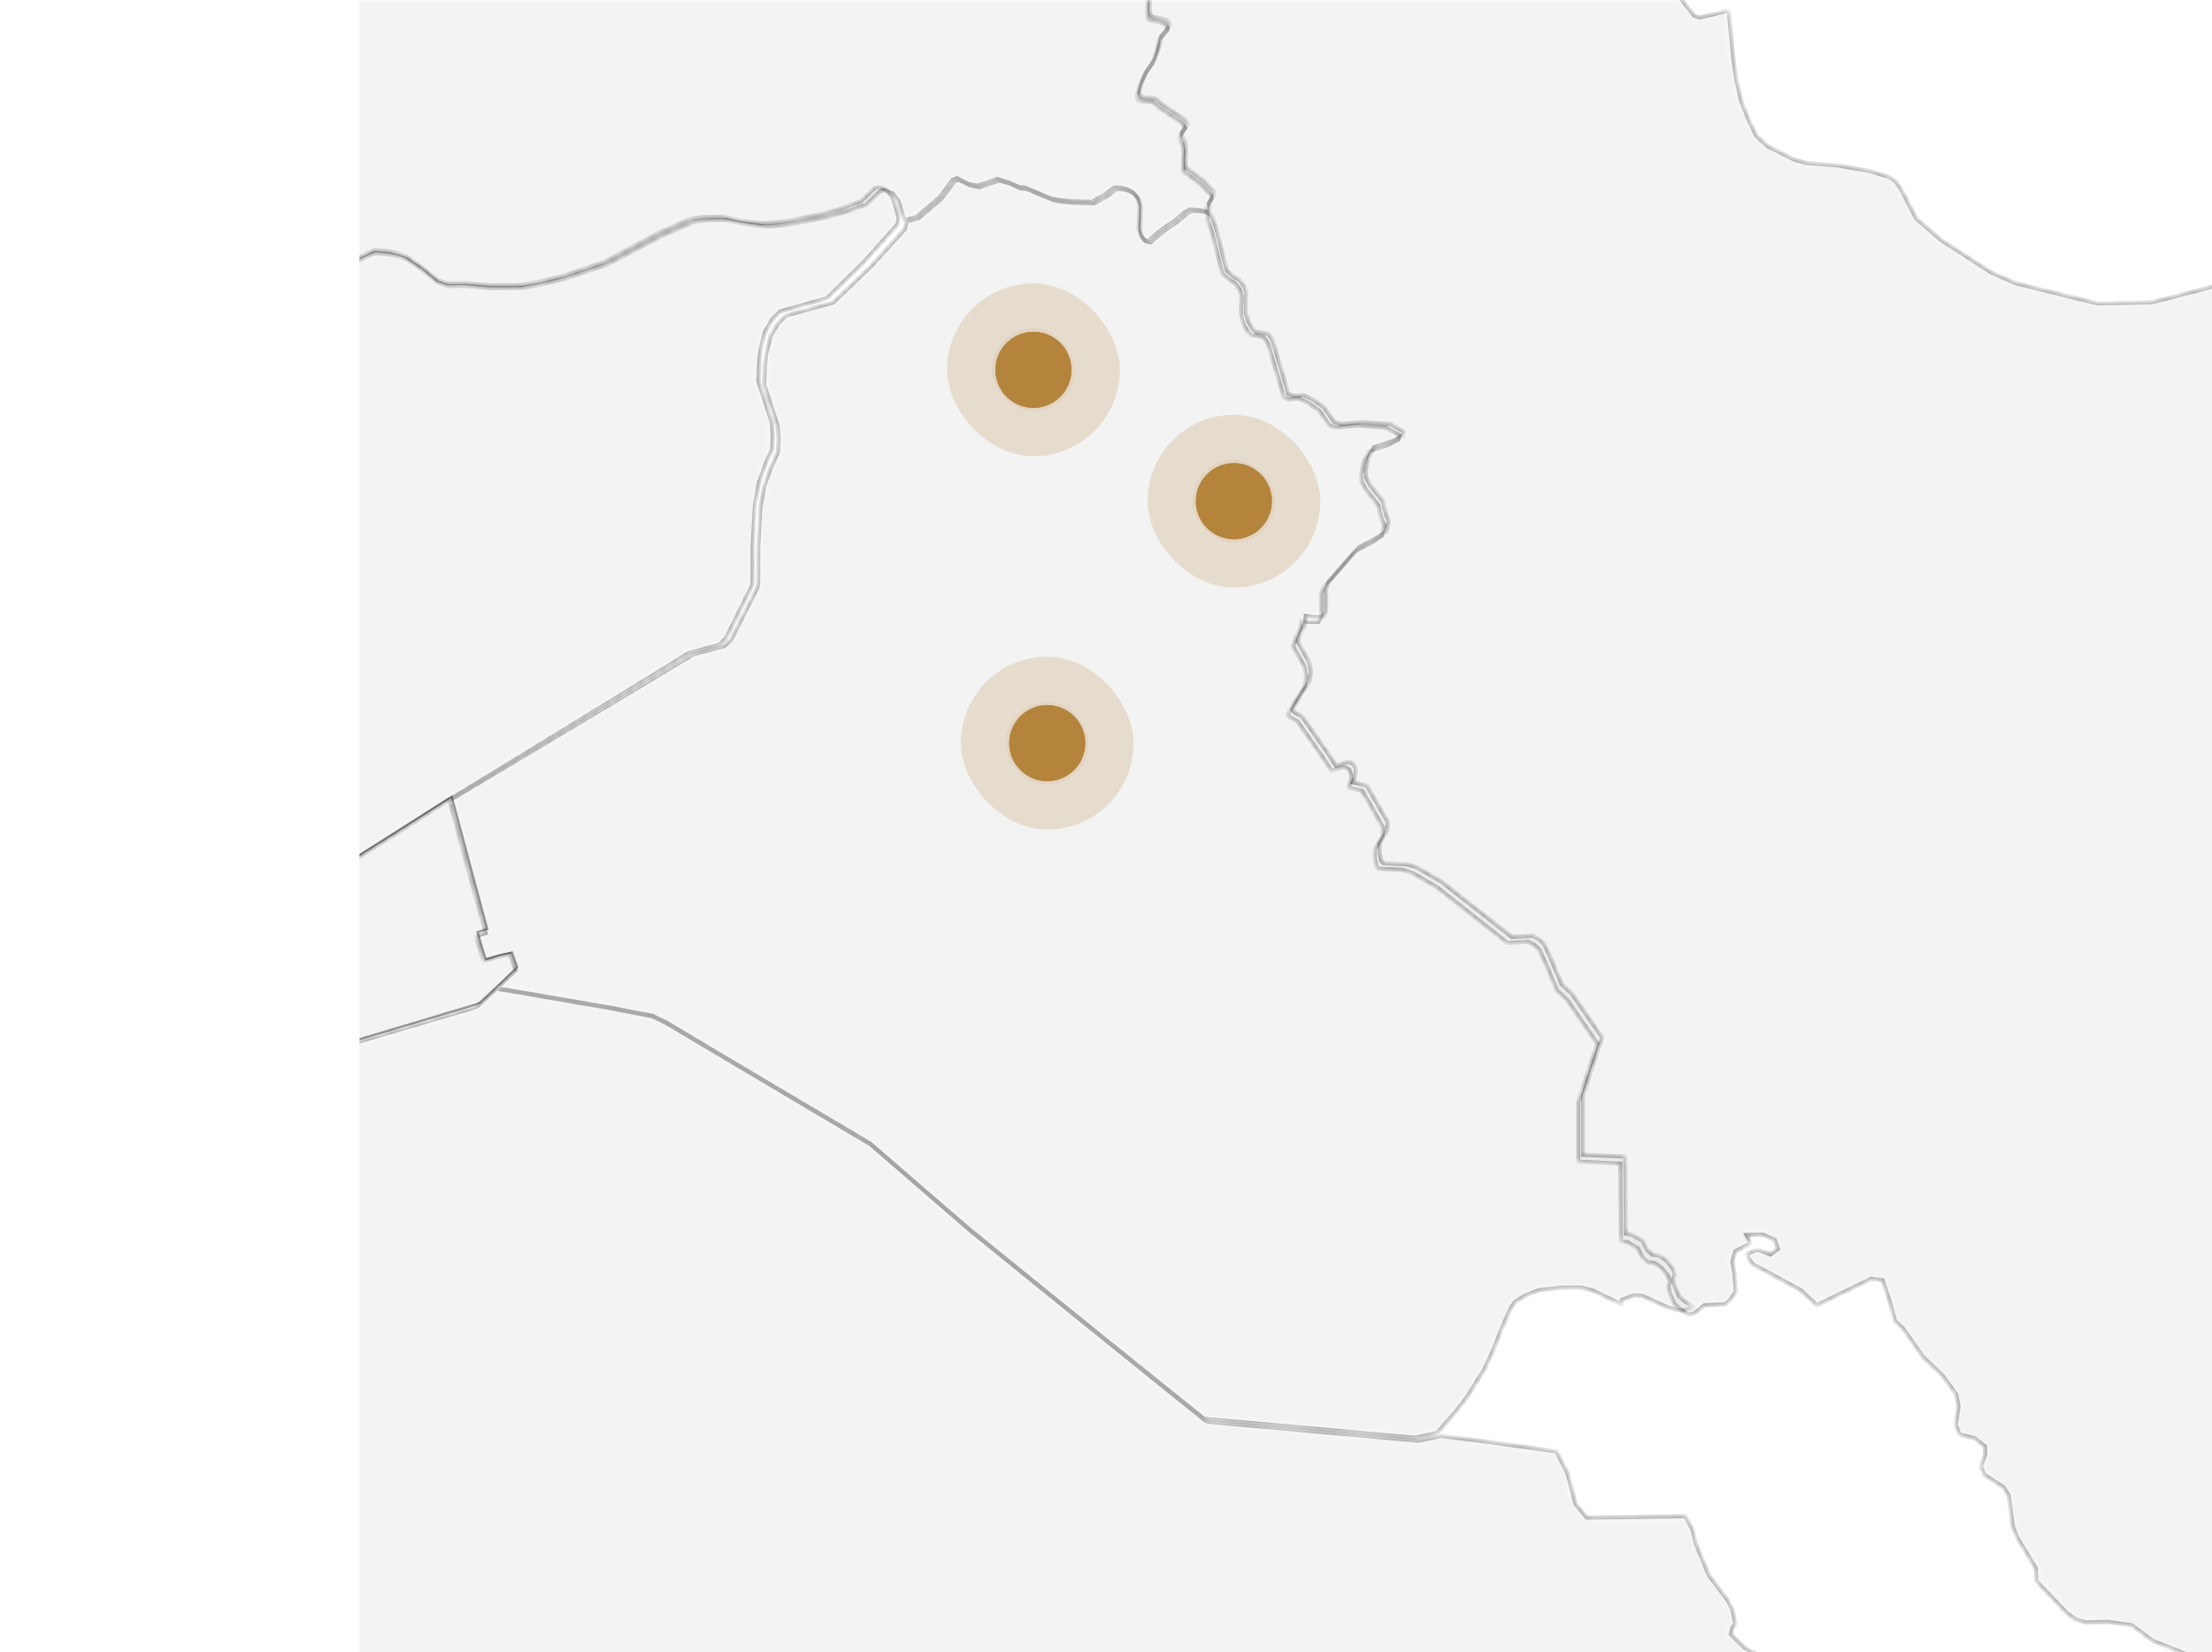 <svg width="320" height="239" viewBox="0 0 320 239" fill="none" xmlns="http://www.w3.org/2000/svg"><g clip-path="url(#clip0_992_847)"><mask id="path-1-inside-1_992_847" fill="white"><path d="M338.331 -152.421L341.503 -149.752L346.998 -142.521L354.828 -130.787L356.746 -127.466L358.012 -123.629L359.105 -118.992L360.9 -114.897L368.842 -104.602L372.271 -100.802L377.863 -95.906L379.855 -94.812L382.461 -94.505L387.267 -94.492L391.692 -92.573L393.881 -91.233L396.142 -89.29L398.171 -87.039L400.212 -81.061L392.529 -83.029L384.785 -82.722L380.42 -81.443L376.167 -79.684L372.098 -77.212L369.554 -72.403L367.415 -61.309L364.281 -50.965L364.392 -46.193L365.756 -41.605L365.596 -39.441L364.17 -38.519L362.376 -36.575L359.979 -27.154L358.786 -25.272L357.249 -24.104L356.831 -25.211L356.93 -27.683L353.55 -29.86L351.767 -27.412L350.525 -22.234L348.055 -16.81L347.932 -15.777L348.547 0.937L347.563 0.863L340.495 2.561L339.02 2.02L332.972 -5.68L331.719 -6.528L329.112 -6.873L327.576 -8.14L326.335 -10.206L325.621 -11.743L319.365 -15.925L318.443 -17.462L318.308 -18.815L319.23 -20.033L320.287 -21.053L323.347 -22.099L326.912 -22.997L328.055 -23.649L328.633 -24.768L328.596 -26.564L328.018 -28.335L322.892 -31.545L322.327 -32.935L322.168 -34.632L322.45 -36.415L323.249 -37.805L327.429 -39.699L329.666 -41.667L328.276 -43.856L323.765 -48.862L318.406 -54.372L314.829 -54.421L310.711 -52.798L304.122 -48.099L300.484 -46.095L295.727 -42.774L290.552 -39.084L286.31 -35.173L283.668 -31.939L278.972 -30.536L276.575 -27.83L268.696 -19.738L266.483 -19.836L266.348 -23.858L266.459 -27.043L265.954 -28.876L263.398 -31.397L263.361 -32.48L264.049 -33.156L266.004 -32.75L268.524 -32.898L269.728 -33.894L267.036 -37.215L264.639 -39.441L262.611 -40.941L262.157 -41.839V-42.479L262.586 -43.242L266.053 -45.074L266.397 -46.759L266.164 -48.641L260.657 -51.42L256.539 -50.4L252.839 -53.524L250.467 -55.934L247.504 -58.529L244.861 -59.956L242.317 -63.215L237.904 -66.573L235.077 -67.532L235.113 -68.049L235.629 -68.664L236.81 -69.18L244.677 -69.045L245.636 -69.648L246.127 -71.099L247.196 -73.239L248.451 -76.388L248.352 -79.044L240.448 -83.337L234.72 -87.297L230.75 -92.512L228.058 -97.296L228.156 -98.908L228.93 -100.433L235.077 -104.848L235.494 -105.992L235.359 -106.767L233.159 -109.03L230.405 -111.367L229.545 -113.089L227.812 -113.962L224.517 -114.023L218.74 -116.901L217.511 -117.184L217.241 -117.75L217.523 -118.328L221.641 -119.496L221.579 -120.456L220.326 -121.722L218.002 -122.645L215.864 -124.945L215.126 -127.011L222.563 -133.062L224.763 -134.28L229.631 -133.161L239.748 -129.139L239.059 -126.913L240.079 -125.658L242.403 -123.961L246.865 -122.239L250.638 -121.354L252.544 -122.116L255.445 -122.756L259.218 -120.763L262.697 -118.242L264.431 -117.221L265.365 -116.914L268.008 -117.75L271.179 -120.997L272.433 -124.92L272.777 -126.814L270.933 -129.422L267.122 -132.251L262.857 -134.735L260.116 -136.937L258.358 -141.278L256.588 -141.758L256.145 -142.324L255.851 -143.812L255.924 -145.878L256.527 -147.477L258.26 -148.166L260.006 -148.412L261.579 -149.937L263.558 -152.926L264.394 -154.586L268.106 -153.639L268.61 -150.958L269.273 -150.392L270.81 -150.712L273.367 -151.831L275.408 -150.97L278.038 -147.785L281.664 -144.427L283.631 -142.164L284.406 -140.614L286.262 -139.101L288.978 -137.33L291.141 -134.551L293.072 -128.106L295.026 -126.618L302.02 -124.17L304.479 -123.666L311.35 -122.805L313.772 -123.42L317.312 -128.967L320.495 -134.686L323.47 -135.879L328.842 -138.646L332.063 -141.266L333.415 -144.095L336.451 -149.432L338.331 -152.421ZM234.13 -96.251L234.474 -97.751L233.503 -98.428L232.483 -98.465L231.598 -97.715V-95.845L232.827 -95.513L234.13 -96.251ZM215.888 -114.933L215.138 -114.417L213.995 -114.933L213.651 -116.089L213.737 -117.307L214.868 -117.59L215.79 -117.246L216.048 -116.151L215.888 -114.933ZM253.515 -18.52L246.865 -19.848L234.904 -22.714L231.61 -24.19L228.5 -28.163L226.644 -30.081L223.903 -32.541L221.641 -33.476L219.932 -35.197L218.961 -37.743L217.523 -40.031L215.065 -42.725L209.472 -51.888L208.746 -52.847L207.579 -54.372L207.062 -55.221L210.467 -55.922L216.134 -57.976L217.683 -56.979L219.342 -54.901L220.178 -53.117L220.326 -49.821L221.002 -49.292L223.768 -50.4L225.009 -49.071L227.136 -47.485L230.823 -45.91L236.134 -48.383L238.776 -49.022L240.952 -48.973L242.132 -48.198L242.55 -45.64L242.12 -42.479L241.506 -40.745L242.624 -39.49L246.976 -36.452L248.782 -34.767L247.91 -31.852L251.155 -24.731L252.249 -21.964L253.515 -18.52Z"/></mask><path d="M338.331 -152.421L341.503 -149.752L346.998 -142.521L354.828 -130.787L356.746 -127.466L358.012 -123.629L359.105 -118.992L360.9 -114.897L368.842 -104.602L372.271 -100.802L377.863 -95.906L379.855 -94.812L382.461 -94.505L387.267 -94.492L391.692 -92.573L393.881 -91.233L396.142 -89.29L398.171 -87.039L400.212 -81.061L392.529 -83.029L384.785 -82.722L380.42 -81.443L376.167 -79.684L372.098 -77.212L369.554 -72.403L367.415 -61.309L364.281 -50.965L364.392 -46.193L365.756 -41.605L365.596 -39.441L364.17 -38.519L362.376 -36.575L359.979 -27.154L358.786 -25.272L357.249 -24.104L356.831 -25.211L356.93 -27.683L353.55 -29.86L351.767 -27.412L350.525 -22.234L348.055 -16.81L347.932 -15.777L348.547 0.937L347.563 0.863L340.495 2.561L339.02 2.02L332.972 -5.68L331.719 -6.528L329.112 -6.873L327.576 -8.14L326.335 -10.206L325.621 -11.743L319.365 -15.925L318.443 -17.462L318.308 -18.815L319.23 -20.033L320.287 -21.053L323.347 -22.099L326.912 -22.997L328.055 -23.649L328.633 -24.768L328.596 -26.564L328.018 -28.335L322.892 -31.545L322.327 -32.935L322.168 -34.632L322.45 -36.415L323.249 -37.805L327.429 -39.699L329.666 -41.667L328.276 -43.856L323.765 -48.862L318.406 -54.372L314.829 -54.421L310.711 -52.798L304.122 -48.099L300.484 -46.095L295.727 -42.774L290.552 -39.084L286.31 -35.173L283.668 -31.939L278.972 -30.536L276.575 -27.83L268.696 -19.738L266.483 -19.836L266.348 -23.858L266.459 -27.043L265.954 -28.876L263.398 -31.397L263.361 -32.48L264.049 -33.156L266.004 -32.75L268.524 -32.898L269.728 -33.894L267.036 -37.215L264.639 -39.441L262.611 -40.941L262.157 -41.839V-42.479L262.586 -43.242L266.053 -45.074L266.397 -46.759L266.164 -48.641L260.657 -51.42L256.539 -50.4L252.839 -53.524L250.467 -55.934L247.504 -58.529L244.861 -59.956L242.317 -63.215L237.904 -66.573L235.077 -67.532L235.113 -68.049L235.629 -68.664L236.81 -69.18L244.677 -69.045L245.636 -69.648L246.127 -71.099L247.196 -73.239L248.451 -76.388L248.352 -79.044L240.448 -83.337L234.72 -87.297L230.75 -92.512L228.058 -97.296L228.156 -98.908L228.93 -100.433L235.077 -104.848L235.494 -105.992L235.359 -106.767L233.159 -109.03L230.405 -111.367L229.545 -113.089L227.812 -113.962L224.517 -114.023L218.74 -116.901L217.511 -117.184L217.241 -117.75L217.523 -118.328L221.641 -119.496L221.579 -120.456L220.326 -121.722L218.002 -122.645L215.864 -124.945L215.126 -127.011L222.563 -133.062L224.763 -134.28L229.631 -133.161L239.748 -129.139L239.059 -126.913L240.079 -125.658L242.403 -123.961L246.865 -122.239L250.638 -121.354L252.544 -122.116L255.445 -122.756L259.218 -120.763L262.697 -118.242L264.431 -117.221L265.365 -116.914L268.008 -117.75L271.179 -120.997L272.433 -124.92L272.777 -126.814L270.933 -129.422L267.122 -132.251L262.857 -134.735L260.116 -136.937L258.358 -141.278L256.588 -141.758L256.145 -142.324L255.851 -143.812L255.924 -145.878L256.527 -147.477L258.26 -148.166L260.006 -148.412L261.579 -149.937L263.558 -152.926L264.394 -154.586L268.106 -153.639L268.61 -150.958L269.273 -150.392L270.81 -150.712L273.367 -151.831L275.408 -150.97L278.038 -147.785L281.664 -144.427L283.631 -142.164L284.406 -140.614L286.262 -139.101L288.978 -137.33L291.141 -134.551L293.072 -128.106L295.026 -126.618L302.02 -124.17L304.479 -123.666L311.35 -122.805L313.772 -123.42L317.312 -128.967L320.495 -134.686L323.47 -135.879L328.842 -138.646L332.063 -141.266L333.415 -144.095L336.451 -149.432L338.331 -152.421ZM234.13 -96.251L234.474 -97.751L233.503 -98.428L232.483 -98.465L231.598 -97.715V-95.845L232.827 -95.513L234.13 -96.251ZM215.888 -114.933L215.138 -114.417L213.995 -114.933L213.651 -116.089L213.737 -117.307L214.868 -117.59L215.79 -117.246L216.048 -116.151L215.888 -114.933ZM253.515 -18.52L246.865 -19.848L234.904 -22.714L231.61 -24.19L228.5 -28.163L226.644 -30.081L223.903 -32.541L221.641 -33.476L219.932 -35.197L218.961 -37.743L217.523 -40.031L215.065 -42.725L209.472 -51.888L208.746 -52.847L207.579 -54.372L207.062 -55.221L210.467 -55.922L216.134 -57.976L217.683 -56.979L219.342 -54.901L220.178 -53.117L220.326 -49.821L221.002 -49.292L223.768 -50.4L225.009 -49.071L227.136 -47.485L230.823 -45.91L236.134 -48.383L238.776 -49.022L240.952 -48.973L242.132 -48.198L242.55 -45.64L242.12 -42.479L241.506 -40.745L242.624 -39.49L246.976 -36.452L248.782 -34.767L247.91 -31.852L251.155 -24.731L252.249 -21.964L253.515 -18.52Z" fill="black" fill-opacity="0.05" stroke="black" stroke-opacity="0.38" stroke-width="0.6" mask="url(#path-1-inside-1_992_847)"/><mask id="path-2-inside-2_992_847" fill="white"><path d="M175.546 -27.125L175.934 -26.612L178.919 -21.71L180.231 -20.269L180.999 -19.045L181.517 -17.683L182.429 -16.762L183.637 -16.262L185.1 -14.946L186.09 -13.919L187.75 -11.794L189.509 -11.005L195.893 -9.472L199.443 -8.761L200.466 -8.557L203.183 -9.583L206.365 -9.445L207.546 -9.393L211.752 -13.722L213.031 -15.169L215.538 -15.92L216.948 -17.65L219.212 -19.742L221.974 -21.716L224.514 -23.493L226.456 -24.565L229.972 -27.079L232.171 -27.947L234.08 -27.921L236.941 -24.973L239.349 -22.295L240.09 -21.124L238.896 -20.071L236.665 -19.058L236.239 -18.315L236.088 -17.361L236.173 -16.453L236.475 -15.709L239.211 -13.992L239.519 -13.044L239.539 -12.084L239.23 -11.485L238.62 -11.136L236.717 -10.656L235.084 -10.097L234.519 -9.551L234.028 -8.899L234.1 -8.175L234.592 -7.353L237.931 -5.116L238.312 -4.294L238.975 -3.188L239.795 -2.51L241.186 -2.326L241.855 -1.872L245.083 2.247L245.871 2.536L249.643 1.628L250.168 1.668L250.201 2.674L250.765 8.504L251.199 11.511L251.848 14.425L252.865 17.084L254.072 19.604L255.739 21.157L259.439 23.025L261.237 23.565L265.968 23.94L270.639 24.762L273.395 25.637L274.242 26.256L274.937 27.203L277.221 31.598L280.816 34.724L288.073 39.402L291.59 40.955L303.44 43.889L311.326 43.725L333.123 38.06L340.367 36.645H343.09L341.469 37.77L338.746 38.415L340.386 39.211L342.926 39.343L344.1 39.211L344.953 38.494L345.091 37.303L344.966 36.125L343.765 30.842L343.07 27.105L348.181 27.361L350.169 26.874L353.096 25.624L355.313 24.867L356.429 24.762L357.531 24.177L358.377 23.44L360.28 18.314L361.232 17.025L364.46 14.13L367.203 12.294L370.076 10.662L373.718 9.524L378.554 9.642L382.405 10.044L384.636 10.024L385.692 10.142L386.486 9.978L386.945 9.642L387.444 7.392L388.231 6.655L389.59 6.023H391.492L393.815 5.859L395.744 6.01L398.172 6.872L401.341 6.945L403.454 6.793L404.681 7.655L405.566 8.806L405.993 9.767L406.092 11.083L406.072 12.083L406.406 12.471L407.692 13.07L409.484 13.518L412.968 14.057L416.242 15.097L417.941 15.801L420.303 16.899L423.118 19.63L424.161 20.058L425.421 20.334L426.32 20.262L428.433 19.11L430.27 19.959L431.201 19.847L433.314 19.215L435.558 20.005L441.148 22.992L441.765 22.927L442.27 23.229L442.736 23.913L443.065 24.756L443.478 27.322L445.092 29.197L447.067 30.901L449.37 31.835L454.179 34.066L456.279 35.875L458.405 38.941L461.029 42.975L461.41 43.343L468.155 43.218L475.74 43.225L476.665 44.837L476.494 48.028L476.763 51.298L477.446 53.555L477.452 55.634L476.908 56.687L476.481 57.891L476.357 58.417L477.328 59.167L478.181 60.891L478.305 63.292L477.885 64.562L477.944 65.615L478.371 66.51L478.738 68.003L478.673 68.905L478.063 69.8L477.695 70.918L477.21 72.333L477.033 73.451L476.114 73.971L475.385 74.346L475.51 75.761L475.878 76.952L476.304 78.36L475.818 79.327L475.51 80.439L474.834 82.222L475.018 83.703L474.29 84.959L473.371 86.071L472.761 86.959L472.636 88.216L471.967 88.657L470.688 89.69L469.9 90.427L468.739 90.651L468.496 91.243L468.68 91.828L469.165 92.197L469.92 93.473L471.494 95.671L466.954 95.947L465.622 97.888L464.067 100.665L464.828 106.271L464.067 109.146L464.527 110.758L465.688 111.87L467.177 112.488L469.972 112.528L471.823 112.962L472.006 113.706L470.943 114.791L469.244 116.824L468.339 117.712L465.445 121.792L465.471 123.529L465.74 124.93L466.987 129.319L468.207 133.563L470.392 141.195L470.353 142.965L469.671 146.887L469.625 149.268L469.933 152.354L469.704 153.947L470.241 157.513L470.852 157.769L475.582 158.46L479.919 159.098L485.7 159.94L487.452 162.026L488.541 166.599L488.475 170.014L487.983 171.758L483.849 176.725L479.65 181.752L475.458 186.759L471.114 191.937L470.661 192.483L474.172 196.615L476.343 199.168L479.408 202.754L479.795 203.616L479.769 205.024L482.911 210.472L484.02 213.308L485.018 214.973L487.504 217.571L489.932 220.105L492.563 221.263L494.361 221.519L498.455 222.855L499.951 223.921L502.352 226.605L505.174 226.237H505.758L505.915 226.428L506.001 227.29L505.587 231.454L506.368 235.646L506.913 241.942L506.709 243.028L506.033 244.844L506.001 246.009L505.824 246.726L506.007 247.042L506.906 247.469L508.822 247.7L513.448 246.996L513.986 247.173L515.095 247.917L515.928 249.081L516 249.634L514.832 250.601L514.642 252.24L514.99 254.694L514.832 254.99L513.809 255.542L513.474 259.082L513.29 259.405L512.096 259.766L506.453 259.523L505.81 259.622L503.691 260.556L500.056 261.227L499.059 261.609L497.72 262.675L496.756 263.971L496.572 265.168L496.382 265.418L494.302 265.175L493.619 266.215L489.584 267.767L489.086 268.103L488.488 269.34L487.95 272.807L487.465 275.92L487.156 276.374L485.884 277.439L485.759 277.801L485.929 279.005L485.352 281.196L484.899 287.269L484.394 288.967L483.39 289.105L482.603 289.954L481.159 291L478.043 290.191L475.569 289.342L467.381 287.348L466.482 286.381L465.97 284.677L464.553 284.197L462.519 286.75L455.603 285.276L453.254 285.73L451.804 284.934L448.077 284.888L445.138 283.295L440.919 284.387L437.586 284.598L433.012 281.808L428.098 281.038L424.109 281.275L422.055 281.058L418.728 280.058L417.154 279.025L414.562 279.815L413.394 278.347L406.065 276.985L404.707 274.386L403.69 271.972L403.611 269.485L401.826 265.129L401.229 258.793L400.567 256.312L399.576 254.154L398.257 252.318L396.466 250.351L394.904 249.568L388.054 248.068L386.736 248.265L383.672 249.246L380.411 251.424L375.056 252.661L373.98 253.595L372.635 255.7L370.89 256.924L368.502 256.608L365.929 257.852L361.159 261.319L358.646 262.379L356.54 262.3L354.277 260.655L349.218 258.444L345.944 257.707L341.403 258.214L339.251 257.845L335.597 255.246L334.639 253.358L332.552 252.095L325.938 249.259L320.584 245.508L319.6 244.087L318.944 241.988L316.615 239.435L311.385 237.35L308.419 235.126L304.942 234.626L301.708 234.698L300.283 234.297L298.991 233.343L294.575 228.737L294.523 226.915L291.8 222.401L291.164 220.789L290.579 216.308L289.825 215.137L286.984 213.288L286.544 212.077L287.148 210.465V209.242L285.671 208.09L283.454 207.478L282.916 206.097L283.323 203.406L282.988 201.714L281.033 199.01L278.146 196.24L275.265 192.135L274.137 191.108L273.402 188.417L272.345 185.219L270.718 184.989L262.831 188.825L260.529 186.667L253.613 182.917L253.134 182.351L252.648 181.489L253.521 180.989L254.387 180.785L256.126 181.456L257.169 180.666L256.756 179.39L255.017 178.6L252.655 178.659L253.305 179.857L251.093 180.989L250.621 182.469L250.943 184.305L251.133 186.871L250.234 188.108L249.538 188.68L246.566 188.832L245.175 189.963L244.276 190.233L243.023 189.351L242.216 188.634L241.553 187.108L241.35 186.042L241.606 185.436L241.258 184.548L240.306 183.371L239.349 182.726L238.377 182.607L237.57 181.89L236.927 180.574L235.425 179.706L234.48 179.535L234.454 175.462L234.428 171.889L234.402 168.33L231.193 168.185L228.306 168.06V165.073V159.5L229.677 155.17L231.075 150.999L228.949 147.926L226.685 144.643L225.216 143.274L223.49 139.162L222.631 137.339L221.869 136.649L221.049 136.247L218.037 136.405L215.223 134.188L211.922 131.582L207.887 128.391L204.331 126.305L202.881 125.845L199.462 125.687L199.102 125.286L198.865 124.141L198.872 122.864L199.981 120.937L200.066 119.719L197.75 115.627L197.035 114.429L195.053 113.949L195.447 112.765V111.975L195.165 111.35L194.705 111.054L194.121 111.021L192.566 111.508L191.379 109.653L187.685 104.369L186.497 103.724L186.281 103.362L187.18 101.737L188.702 99.329L188.964 97.934L188.675 96.394L187.035 93.493L187.435 92.263L188.138 90.848L188.196 89.782L189.299 89.94L190.71 89.953L191.156 89.085L191.129 86.045L191.464 84.933L195.939 79.774L198.163 78.616L199.856 77.55L200.243 75.998L199.895 75.195L199.561 74.024L199.456 73.182L197.592 70.853L196.943 69.681L196.864 68.609L197.304 66.714L198.084 65.24L200.729 64.371L202.231 63.635L202.435 62.97L200.486 61.898L196.326 61.562L193.282 61.871L192.31 61.536L190.867 59.456L189.332 58.351L187.895 57.641L186.497 57.772L185.651 57.489L185.454 56.594L183.433 49.732L182.796 48.791L181.852 48.561L181.058 48.514L180.533 48.041L179.969 47.093L179.562 45.85L179.536 44.212L179.621 42.804L179.345 41.896L178.65 40.994L177.666 40.343L176.799 39.579L175.284 33.493L174.674 31.855V31.684L174.7 31.361L174.549 29.96L175.251 28.743L175.205 28.262L173.749 26.723L171.701 25.183L171.15 24.913L171.137 23.268L171.209 22.025L171.026 20.9L170.632 20.255L170.619 19.749L171.439 18.538L170.908 17.742L167.896 15.774L166.767 14.787L164.681 14.59L164.464 13.939L164.792 12.563L165.508 10.892L166.636 9.247L166.997 8.379L167.436 6.899L167.587 5.846L168.854 4.365L168.86 3.977L168.506 3.444L167.496 3.148L166.459 3.023L166.072 2.753L165.934 1.957L166.065 -1.28L165.737 -3.228L165.311 -4.642L165.58 -7.833L164.858 -8.478L163.723 -10.156L163.237 -11.577L163.5 -12.11L163.742 -13.044L163.9 -14.275L163.854 -15.143L162.811 -15.992L162.036 -16.887L161.945 -17.874L161.636 -19.084L161.197 -20.045L161 -20.67L161.38 -21.039L162.857 -21.328L165.002 -21.124L166.754 -21.111L167.745 -21.73L168.972 -27.566L170.094 -29.105L171.393 -30L173.932 -27.921L174.982 -27.191L175.546 -27.125ZM384.931 253.832L383.212 256.299L380.62 258.358L379.518 257.72L378.658 257.747L376.808 258.536L375.476 258.674L373.055 260.076L370.85 260.78L369.322 260.727L368.79 260.582L368.488 259.628L368.515 259.247L369.446 259.444L372.852 258.168L377.097 256.075L377.504 255.141L376.821 253.621L377.005 253.279L379.761 254.055L382.838 252.542L385.41 252.128L386.617 253.18L384.931 253.832Z"/></mask><path d="M175.546 -27.125L175.934 -26.612L178.919 -21.71L180.231 -20.269L180.999 -19.045L181.517 -17.683L182.429 -16.762L183.637 -16.262L185.1 -14.946L186.09 -13.919L187.75 -11.794L189.509 -11.005L195.893 -9.472L199.443 -8.761L200.466 -8.557L203.183 -9.583L206.365 -9.445L207.546 -9.393L211.752 -13.722L213.031 -15.169L215.538 -15.92L216.948 -17.65L219.212 -19.742L221.974 -21.716L224.514 -23.493L226.456 -24.565L229.972 -27.079L232.171 -27.947L234.08 -27.921L236.941 -24.973L239.349 -22.295L240.09 -21.124L238.896 -20.071L236.665 -19.058L236.239 -18.315L236.088 -17.361L236.173 -16.453L236.475 -15.709L239.211 -13.992L239.519 -13.044L239.539 -12.084L239.23 -11.485L238.62 -11.136L236.717 -10.656L235.084 -10.097L234.519 -9.551L234.028 -8.899L234.1 -8.175L234.592 -7.353L237.931 -5.116L238.312 -4.294L238.975 -3.188L239.795 -2.51L241.186 -2.326L241.855 -1.872L245.083 2.247L245.871 2.536L249.643 1.628L250.168 1.668L250.201 2.674L250.765 8.504L251.199 11.511L251.848 14.425L252.865 17.084L254.072 19.604L255.739 21.157L259.439 23.025L261.237 23.565L265.968 23.94L270.639 24.762L273.395 25.637L274.242 26.256L274.937 27.203L277.221 31.598L280.816 34.724L288.073 39.402L291.59 40.955L303.44 43.889L311.326 43.725L333.123 38.06L340.367 36.645H343.09L341.469 37.77L338.746 38.415L340.386 39.211L342.926 39.343L344.1 39.211L344.953 38.494L345.091 37.303L344.966 36.125L343.765 30.842L343.07 27.105L348.181 27.361L350.169 26.874L353.096 25.624L355.313 24.867L356.429 24.762L357.531 24.177L358.377 23.44L360.28 18.314L361.232 17.025L364.46 14.13L367.203 12.294L370.076 10.662L373.718 9.524L378.554 9.642L382.405 10.044L384.636 10.024L385.692 10.142L386.486 9.978L386.945 9.642L387.444 7.392L388.231 6.655L389.59 6.023H391.492L393.815 5.859L395.744 6.01L398.172 6.872L401.341 6.945L403.454 6.793L404.681 7.655L405.566 8.806L405.993 9.767L406.092 11.083L406.072 12.083L406.406 12.471L407.692 13.07L409.484 13.518L412.968 14.057L416.242 15.097L417.941 15.801L420.303 16.899L423.118 19.63L424.161 20.058L425.421 20.334L426.32 20.262L428.433 19.11L430.27 19.959L431.201 19.847L433.314 19.215L435.558 20.005L441.148 22.992L441.765 22.927L442.27 23.229L442.736 23.913L443.065 24.756L443.478 27.322L445.092 29.197L447.067 30.901L449.37 31.835L454.179 34.066L456.279 35.875L458.405 38.941L461.029 42.975L461.41 43.343L468.155 43.218L475.74 43.225L476.665 44.837L476.494 48.028L476.763 51.298L477.446 53.555L477.452 55.634L476.908 56.687L476.481 57.891L476.357 58.417L477.328 59.167L478.181 60.891L478.305 63.292L477.885 64.562L477.944 65.615L478.371 66.51L478.738 68.003L478.673 68.905L478.063 69.8L477.695 70.918L477.21 72.333L477.033 73.451L476.114 73.971L475.385 74.346L475.51 75.761L475.878 76.952L476.304 78.36L475.818 79.327L475.51 80.439L474.834 82.222L475.018 83.703L474.29 84.959L473.371 86.071L472.761 86.959L472.636 88.216L471.967 88.657L470.688 89.69L469.9 90.427L468.739 90.651L468.496 91.243L468.68 91.828L469.165 92.197L469.92 93.473L471.494 95.671L466.954 95.947L465.622 97.888L464.067 100.665L464.828 106.271L464.067 109.146L464.527 110.758L465.688 111.87L467.177 112.488L469.972 112.528L471.823 112.962L472.006 113.706L470.943 114.791L469.244 116.824L468.339 117.712L465.445 121.792L465.471 123.529L465.74 124.93L466.987 129.319L468.207 133.563L470.392 141.195L470.353 142.965L469.671 146.887L469.625 149.268L469.933 152.354L469.704 153.947L470.241 157.513L470.852 157.769L475.582 158.46L479.919 159.098L485.7 159.94L487.452 162.026L488.541 166.599L488.475 170.014L487.983 171.758L483.849 176.725L479.65 181.752L475.458 186.759L471.114 191.937L470.661 192.483L474.172 196.615L476.343 199.168L479.408 202.754L479.795 203.616L479.769 205.024L482.911 210.472L484.02 213.308L485.018 214.973L487.504 217.571L489.932 220.105L492.563 221.263L494.361 221.519L498.455 222.855L499.951 223.921L502.352 226.605L505.174 226.237H505.758L505.915 226.428L506.001 227.29L505.587 231.454L506.368 235.646L506.913 241.942L506.709 243.028L506.033 244.844L506.001 246.009L505.824 246.726L506.007 247.042L506.906 247.469L508.822 247.7L513.448 246.996L513.986 247.173L515.095 247.917L515.928 249.081L516 249.634L514.832 250.601L514.642 252.24L514.99 254.694L514.832 254.99L513.809 255.542L513.474 259.082L513.29 259.405L512.096 259.766L506.453 259.523L505.81 259.622L503.691 260.556L500.056 261.227L499.059 261.609L497.72 262.675L496.756 263.971L496.572 265.168L496.382 265.418L494.302 265.175L493.619 266.215L489.584 267.767L489.086 268.103L488.488 269.34L487.95 272.807L487.465 275.92L487.156 276.374L485.884 277.439L485.759 277.801L485.929 279.005L485.352 281.196L484.899 287.269L484.394 288.967L483.39 289.105L482.603 289.954L481.159 291L478.043 290.191L475.569 289.342L467.381 287.348L466.482 286.381L465.97 284.677L464.553 284.197L462.519 286.75L455.603 285.276L453.254 285.73L451.804 284.934L448.077 284.888L445.138 283.295L440.919 284.387L437.586 284.598L433.012 281.808L428.098 281.038L424.109 281.275L422.055 281.058L418.728 280.058L417.154 279.025L414.562 279.815L413.394 278.347L406.065 276.985L404.707 274.386L403.69 271.972L403.611 269.485L401.826 265.129L401.229 258.793L400.567 256.312L399.576 254.154L398.257 252.318L396.466 250.351L394.904 249.568L388.054 248.068L386.736 248.265L383.672 249.246L380.411 251.424L375.056 252.661L373.98 253.595L372.635 255.7L370.89 256.924L368.502 256.608L365.929 257.852L361.159 261.319L358.646 262.379L356.54 262.3L354.277 260.655L349.218 258.444L345.944 257.707L341.403 258.214L339.251 257.845L335.597 255.246L334.639 253.358L332.552 252.095L325.938 249.259L320.584 245.508L319.6 244.087L318.944 241.988L316.615 239.435L311.385 237.35L308.419 235.126L304.942 234.626L301.708 234.698L300.283 234.297L298.991 233.343L294.575 228.737L294.523 226.915L291.8 222.401L291.164 220.789L290.579 216.308L289.825 215.137L286.984 213.288L286.544 212.077L287.148 210.465V209.242L285.671 208.09L283.454 207.478L282.916 206.097L283.323 203.406L282.988 201.714L281.033 199.01L278.146 196.24L275.265 192.135L274.137 191.108L273.402 188.417L272.345 185.219L270.718 184.989L262.831 188.825L260.529 186.667L253.613 182.917L253.134 182.351L252.648 181.489L253.521 180.989L254.387 180.785L256.126 181.456L257.169 180.666L256.756 179.39L255.017 178.6L252.655 178.659L253.305 179.857L251.093 180.989L250.621 182.469L250.943 184.305L251.133 186.871L250.234 188.108L249.538 188.68L246.566 188.832L245.175 189.963L244.276 190.233L243.023 189.351L242.216 188.634L241.553 187.108L241.35 186.042L241.606 185.436L241.258 184.548L240.306 183.371L239.349 182.726L238.377 182.607L237.57 181.89L236.927 180.574L235.425 179.706L234.48 179.535L234.454 175.462L234.428 171.889L234.402 168.33L231.193 168.185L228.306 168.06V165.073V159.5L229.677 155.17L231.075 150.999L228.949 147.926L226.685 144.643L225.216 143.274L223.49 139.162L222.631 137.339L221.869 136.649L221.049 136.247L218.037 136.405L215.223 134.188L211.922 131.582L207.887 128.391L204.331 126.305L202.881 125.845L199.462 125.687L199.102 125.286L198.865 124.141L198.872 122.864L199.981 120.937L200.066 119.719L197.75 115.627L197.035 114.429L195.053 113.949L195.447 112.765V111.975L195.165 111.35L194.705 111.054L194.121 111.021L192.566 111.508L191.379 109.653L187.685 104.369L186.497 103.724L186.281 103.362L187.18 101.737L188.702 99.329L188.964 97.934L188.675 96.394L187.035 93.493L187.435 92.263L188.138 90.848L188.196 89.782L189.299 89.94L190.71 89.953L191.156 89.085L191.129 86.045L191.464 84.933L195.939 79.774L198.163 78.616L199.856 77.55L200.243 75.998L199.895 75.195L199.561 74.024L199.456 73.182L197.592 70.853L196.943 69.681L196.864 68.609L197.304 66.714L198.084 65.24L200.729 64.371L202.231 63.635L202.435 62.97L200.486 61.898L196.326 61.562L193.282 61.871L192.31 61.536L190.867 59.456L189.332 58.351L187.895 57.641L186.497 57.772L185.651 57.489L185.454 56.594L183.433 49.732L182.796 48.791L181.852 48.561L181.058 48.514L180.533 48.041L179.969 47.093L179.562 45.85L179.536 44.212L179.621 42.804L179.345 41.896L178.65 40.994L177.666 40.343L176.799 39.579L175.284 33.493L174.674 31.855V31.684L174.7 31.361L174.549 29.96L175.251 28.743L175.205 28.262L173.749 26.723L171.701 25.183L171.15 24.913L171.137 23.268L171.209 22.025L171.026 20.9L170.632 20.255L170.619 19.749L171.439 18.538L170.908 17.742L167.896 15.774L166.767 14.787L164.681 14.59L164.464 13.939L164.792 12.563L165.508 10.892L166.636 9.247L166.997 8.379L167.436 6.899L167.587 5.846L168.854 4.365L168.86 3.977L168.506 3.444L167.496 3.148L166.459 3.023L166.072 2.753L165.934 1.957L166.065 -1.28L165.737 -3.228L165.311 -4.642L165.58 -7.833L164.858 -8.478L163.723 -10.156L163.237 -11.577L163.5 -12.11L163.742 -13.044L163.9 -14.275L163.854 -15.143L162.811 -15.992L162.036 -16.887L161.945 -17.874L161.636 -19.084L161.197 -20.045L161 -20.67L161.38 -21.039L162.857 -21.328L165.002 -21.124L166.754 -21.111L167.745 -21.73L168.972 -27.566L170.094 -29.105L171.393 -30L173.932 -27.921L174.982 -27.191L175.546 -27.125ZM384.931 253.832L383.212 256.299L380.62 258.358L379.518 257.72L378.658 257.747L376.808 258.536L375.476 258.674L373.055 260.076L370.85 260.78L369.322 260.727L368.79 260.582L368.488 259.628L368.515 259.247L369.446 259.444L372.852 258.168L377.097 256.075L377.504 255.141L376.821 253.621L377.005 253.279L379.761 254.055L382.838 252.542L385.41 252.128L386.617 253.18L384.931 253.832Z" fill="black" fill-opacity="0.05" stroke="black" stroke-opacity="0.38" stroke-width="0.6" mask="url(#path-2-inside-2_992_847)"/><path d="M72.289 142.586L69.557 145.149L68.914 145.429L65.362 146.487L58.101 148.657L53.236 150.108L47.011 151.959L41.845 153.504L36.73 155.021L31.99 156.433L34.695 159.402L38.824 163.935L41.582 166.95L44.832 170.825L47.734 174.28L50.813 177.934L48.653 179.172L45.094 181.209L44.733 181.582L44.425 181.962L42.954 185.59L41.798 188.446L41.398 188.798L36.435 189.85L31.412 190.902L28.248 191.574L27.296 192.307L25.234 195.855L23.1 199.503L19.542 202.485L15.589 205.787L14.611 206L11.755 205.494L6.87 204.629L2.15 203.79L-1.081 203.224L-5 202.525L-4.429 199.736L-4.586 198.225L-3.654 193.259L-3.109 190.909L-2.84 189.171L-1.487 185.65L-1.652 184.498L-1.369 180.431L-1.507 179.645L-0.89 177.422L0.266 174.193L1.395 171.404L1.802 170.152L2.958 167.503L4.001 164.248L3.45 162.464L3.286 162.118L3.706 160.067L3.693 160.054L4.205 156.699L4.481 154.888L5.104 152.485L6.207 150.448L5.695 145.648L5.754 143.052L6.443 140.096L6.063 136.628L6.385 131.676L6.457 131.216L6.857 130.617L7.166 130.304L9.438 129.272L10.409 129.139L12.392 129.605L13.528 130.644L15.425 133.579L18.38 134.432L19.568 135.264L21.183 136.815L23.159 137.381L29.41 138.346L34.393 135.084L38.608 132.321L43.394 129.179L46.65 127.036L52.205 123.381L55.868 121.071L60.681 118.016L65.434 115L66.754 119.92L68.041 124.719L69.373 129.672L70.673 134.471L69.269 134.931L70.371 138.599L72.19 138.04L74.166 137.607L75 139.963L72.289 142.586Z" fill="black" fill-opacity="0.05"/><path d="M-1.055 203.076L-4.822 202.404L-4.282 199.766L-4.277 199.743L-4.279 199.72L-4.435 198.231L-3.507 193.289L-2.963 190.942L-2.962 190.943L-2.961 190.932L-2.694 189.21L-1.347 185.704L-1.333 185.667L-1.339 185.629L-1.501 184.493L-1.22 180.441L-1.219 180.423L-1.222 180.405L-1.354 179.653L-0.747 177.467L0.406 174.247L1.534 171.46L1.534 171.46L1.537 171.45L1.942 170.206L3.095 167.563L3.098 167.556L3.1 167.549L4.144 164.294L4.159 164.249L4.145 164.204L3.593 162.419L3.59 162.409L3.585 162.4L3.443 162.099L3.853 160.097L3.869 160.02L3.852 160.003L4.353 156.722L4.353 156.721L4.628 154.918L5.245 152.54L6.339 150.52L6.362 150.479L6.357 150.432L5.845 145.642L5.904 143.071L6.59 140.131L6.595 140.106L6.593 140.08L6.213 136.625L6.534 131.692L6.6 131.272L6.974 130.712L7.253 130.429L9.48 129.418L10.402 129.292L12.319 129.742L13.412 130.741L15.299 133.661L15.33 133.708L15.384 133.723L18.314 134.569L19.472 135.38L21.079 136.923L21.106 136.949L21.142 136.959L23.118 137.525L23.127 137.527L23.136 137.529L29.387 138.494L29.444 138.503L29.492 138.471L34.475 135.209L34.475 135.209L38.69 132.447L38.69 132.447L43.477 129.305L43.477 129.305L46.733 127.161L46.733 127.161L52.285 123.508L52.287 123.506L55.948 121.198L55.949 121.198L60.761 118.142L65.342 115.236L66.609 119.958L67.896 124.758L67.896 124.758L69.229 129.711L69.229 129.711L70.491 134.373L69.222 134.788L69.083 134.834L69.125 134.974L70.228 138.642L70.271 138.787L70.415 138.742L72.228 138.185L74.069 137.782L74.826 139.923L72.186 142.477L72.184 142.478L69.474 145.022L68.862 145.287L65.319 146.343L65.319 146.344L58.058 148.514L58.058 148.514L53.193 149.965L53.193 149.965L46.969 151.815L46.968 151.815L41.802 153.36L41.802 153.36L36.687 154.877L36.687 154.878L31.947 156.289L31.718 156.357L31.879 156.534L34.584 159.503L38.713 164.036L38.714 164.036L41.469 167.049L44.717 170.921L44.717 170.921L47.619 174.376L47.619 174.376L50.583 177.894L48.578 179.042L48.578 179.042L45.02 181.079L45.002 181.09L44.987 181.105L44.626 181.478L44.625 181.478L44.617 181.488L44.308 181.867L44.294 181.885L44.286 181.905L42.815 185.534L42.815 185.534L41.673 188.356L41.328 188.66L36.404 189.703L36.404 189.703L31.381 190.755L31.381 190.755L28.216 191.428L28.183 191.435L28.156 191.455L27.204 192.188L27.181 192.206L27.166 192.231L25.104 195.779L25.104 195.779L22.984 199.405L19.446 202.37L19.445 202.37L15.521 205.648L14.608 205.847L11.781 205.346L6.896 204.481L2.176 203.642L2.176 203.642L-1.054 203.076L-1.055 203.076Z" stroke="black" stroke-opacity="0.38" stroke-width="0.3"/><mask id="path-5-inside-3_992_847" fill="white"><path d="M208.482 207.713L212.056 208.167L216.822 208.773L219.716 209.188L225.162 209.958L226.79 213.145L227.383 215.378L227.931 217.551L229.566 219.533L233.278 219.487L236.567 219.447L240.622 219.382L243.839 219.335L244.874 221.305L245.329 223.267L247.241 227.909L249.97 231.525L250.623 232.842L251.058 234.824L250.584 235.562L250.399 236.411L252.423 238.386L255.759 240.059L257.064 240.481L258.548 241.218L257.394 242.357L259.365 244.991L261.653 247.672L264.105 248.278L267.415 252.321L272.406 254.935L275.432 258.359L275.148 258.425L274.258 258.076L273.144 257.609L272.808 258.03L272.867 259.466L273.164 261.152L274.707 262.607L276.078 263.654L276.612 265.636L275.531 269.897H275.155L274.43 269.528L273.658 269.442L273.243 269.686L274.159 272.748L275.076 275.092L276.17 276.949L277.086 279.663L277.871 280.821L281.082 283.699L282.071 286.103L282.987 290.574L285.005 293.063L286.092 294.98L287.549 296.606L288.499 298.825L289.843 300.531L290.542 300.959L291.591 301.137L292.896 301.143L294.458 300.702L296.126 300.287L297.425 301.15L298.77 301.018L298.908 301.822L298.005 302.915L296.898 305.667L298.473 306.102L299.983 306.319L301.051 306.761H301.678V307.333L301.75 309.941L302.126 310.936L302.812 311.818L303.827 313.135L304.842 314.452L305.857 315.769L306.873 317.086L307.888 318.403L308.91 319.72L309.925 321.031L310.94 322.348L311.956 323.658L312.971 324.969L313.986 326.279L315.002 327.589L316.017 328.9L317.032 330.21L318.054 331.521L319.069 332.825L319.907 333.905L321.462 334.109L321.957 334.175L323.361 334.359L325.537 334.642L328.359 335.018L331.701 335.459L335.426 335.946L339.415 336.473L343.528 337.013L347.649 337.553L351.631 338.08L355.356 338.574L358.698 339.008L361.527 339.384L363.702 339.667L365.107 339.851L365.601 339.917L367.071 340.108L367.348 340.062L368.581 338.462L369.939 340.72L371.066 342.591L372.609 345.159L374.257 347.885L375.827 350.493L377 352.429L376.373 354.437L375.695 356.63L375.015 358.823L374.337 361.009L373.651 363.196L372.972 365.382L372.293 367.568L371.614 369.748L370.935 371.928L370.249 374.107L369.57 376.287L368.891 378.46L368.212 380.633L367.526 382.806L366.847 384.979L366.168 387.146L365.489 389.313L364.672 391.92L362.7 392.612L359.523 393.731L356.338 394.851L353.16 395.97L349.983 397.09L346.799 398.209L343.621 399.322L340.443 400.442L337.259 401.561L334.081 402.674L330.897 403.787L327.719 404.906L324.541 406.019L321.357 407.132L318.179 408.245L314.995 409.358L311.817 410.471L309.206 411.386L304.862 411.999L300.642 412.591L295.896 413.263L290.193 414.073L285.716 414.705L279.19 415.627L273.329 416.45L267.837 417.227L262.345 418.004L257.671 418.663L254.882 419.427L251.605 421.106L246.575 423.681L241.446 426.295L238.789 427.652L236.007 431.129L234.596 432.887L232.051 436.068L230.126 438.464L227.825 441.329L226.823 443.871L225.274 447.796L223.936 448.784L221.747 450.061L219.756 450.97L216.65 450.838L214.877 448.428L212.998 445.866L212.056 444.839L211.212 444.786L208.093 445.109L204.335 445.504L199.905 445.089L194.795 444.602L190.003 444.148L187.616 443.805L184.471 442.146L183.66 441.816L182.836 441.737L179.105 441.698L175.406 441.658L171.701 442.185L168.154 441.994L164.475 442.297L163.183 442.929L161.746 442.896L160.849 443.456L160.058 443.719L159.122 443.239L157.975 443.344L156.287 442.929L155.186 441.843L154.145 440.888L153.07 440.361L151.87 440.032L150.828 440.025L149.497 440.605L148.686 441.164L146.629 443.041L146.543 443.713L147.479 444.832L147.196 445.359L145.983 446.018L145.607 447.789L145.429 448.757L145.251 451.075L145.792 452.899L146.51 453.571L146.543 454.355L146.148 455.922L145.033 456.403L144.216 457.891L143.715 458.582L142.844 459.373L139.383 462L139.212 460.472L138.111 458.207L138.032 456.607L137.518 455L136.568 453.762L134.815 452.471L134.656 450.719L133.377 448.988L131.683 447.592L130.74 445.01L130.028 441.579L125.558 437.062L119.968 432.887L118.267 430.536L115.485 425.735L114.08 421.936L110.342 417.557L110.184 415.871L109.63 413.816L108.767 411.524L108.246 409.72L104.495 401.778L103.281 400.514L102.24 398.736L101.97 397.36L101.64 396.609L98.989 395.305L96.517 391.96L89.087 386.626L85.448 386.092L82.567 384.183L80.444 381.687L78.183 377.38L74.201 372.718L70.825 366.093L71.886 363.676L71.821 361.977L70.779 359.113L69.651 356.9L68.874 354.806L69.487 351.797L69.724 348.425L70.39 346.634L70.871 344.665L70.245 340.701L69.124 338.574L69.236 337.158L67.964 336.466L66.935 334.925H68.01L66.059 332.785L65.34 331.593L64.602 328.683L63.659 326.457L60.633 321.399L59.182 318.311L55.939 314.314L52.418 311.357L50.183 310.014L49.102 308.789L47.276 308.749L45.285 306.998L43.894 306.932L42.133 306.649L40.063 303.27L38.356 300.103L35.442 295.974L36.173 294.894L37.024 293.136L36.602 290.831L36.14 289.264L34.855 286.406L30.629 279.28L29.508 278.233L27.708 277.028L26.601 273.933L26.093 271.154L23.199 269.804L18.222 259.755L15.334 256.232L14.193 253.862L10.857 249.957L9.216 246.065L5.853 242.469L2.94 236.22L-1.564 229.957L-3.456 228.871L-8.097 228.423L-10.048 227.962L-11.841 229.338L-12 227.593L-10.76 225.176L-8.974 220.093L-8.618 215.628L-5.809 202.313L-1.867 202.998L1.377 203.564L6.117 204.394L11.022 205.25L13.89 205.75L14.873 205.533L18.841 202.267L22.415 199.316L24.557 195.701L26.627 192.191L27.577 191.467L30.754 190.808L35.798 189.761L40.788 188.728L41.191 188.372L42.351 185.547L43.828 181.958L44.131 181.583L44.494 181.214L48.067 179.199L50.236 177.974L47.144 174.359L44.23 170.941L40.96 167.108L38.191 164.119L34.044 159.641L31.328 156.704L36.081 155.308L41.223 153.8L46.412 152.279L52.655 150.448L57.541 149.012L64.832 146.865L68.399 145.818L69.045 145.542L71.788 143L75.915 143.711L82.118 144.785L88.111 145.812L94.427 147.03L96.451 148.018L102.549 151.653L106.512 154.01L111.14 156.756L116.922 160.187L120.891 162.538L125.974 165.548L129.936 168.978L134.953 173.318L140.465 178.073L145 181.76L151.25 186.831L157.408 191.816L163.44 196.682L168.266 200.574L174.378 205.487L174.853 205.671L181.03 206.224L189.33 206.975L197.67 207.726L205.199 208.404L208.482 207.713ZM24.636 277.792L24.465 278.069L23.687 277.351L23.733 275.777L24.405 274.882L24.353 276.106L24.643 277.345L24.636 277.792ZM30.306 284.509H29.818L28.519 283.133L27.761 282.119L26.983 281.434L23.436 280.058L22.955 279.169L23.496 278.28L23.878 279.162L24.524 279.682L27.458 280.927L30.728 283.64L31.288 283.864L30.306 284.509ZM124.411 455.362L125.842 455.474L125.249 454.862L125.123 454.565L125.743 453.683L127.787 455.5L127.727 457.654L127.556 458.148L127.002 457.687L126.64 457.232L126.527 456.745L125.96 456.218L123.969 456.561L122.73 455.974L120.957 454.164L120.482 452.853L121.22 452.596L122.005 451.964L122.499 450.93L122.044 449.857L123.099 450.028L123.666 451.128L123.778 453.624L123.936 454.151L123.646 454.723L124.411 455.362Z"/></mask><path d="M208.482 207.713L212.056 208.167L216.822 208.773L219.716 209.188L225.162 209.958L226.79 213.145L227.383 215.378L227.931 217.551L229.566 219.533L233.278 219.487L236.567 219.447L240.622 219.382L243.839 219.335L244.874 221.305L245.329 223.267L247.241 227.909L249.97 231.525L250.623 232.842L251.058 234.824L250.584 235.562L250.399 236.411L252.423 238.386L255.759 240.059L257.064 240.481L258.548 241.218L257.394 242.357L259.365 244.991L261.653 247.672L264.105 248.278L267.415 252.321L272.406 254.935L275.432 258.359L275.148 258.425L274.258 258.076L273.144 257.609L272.808 258.03L272.867 259.466L273.164 261.152L274.707 262.607L276.078 263.654L276.612 265.636L275.531 269.897H275.155L274.43 269.528L273.658 269.442L273.243 269.686L274.159 272.748L275.076 275.092L276.17 276.949L277.086 279.663L277.871 280.821L281.082 283.699L282.071 286.103L282.987 290.574L285.005 293.063L286.092 294.98L287.549 296.606L288.499 298.825L289.843 300.531L290.542 300.959L291.591 301.137L292.896 301.143L294.458 300.702L296.126 300.287L297.425 301.15L298.77 301.018L298.908 301.822L298.005 302.915L296.898 305.667L298.473 306.102L299.983 306.319L301.051 306.761H301.678V307.333L301.75 309.941L302.126 310.936L302.812 311.818L303.827 313.135L304.842 314.452L305.857 315.769L306.873 317.086L307.888 318.403L308.91 319.72L309.925 321.031L310.94 322.348L311.956 323.658L312.971 324.969L313.986 326.279L315.002 327.589L316.017 328.9L317.032 330.21L318.054 331.521L319.069 332.825L319.907 333.905L321.462 334.109L321.957 334.175L323.361 334.359L325.537 334.642L328.359 335.018L331.701 335.459L335.426 335.946L339.415 336.473L343.528 337.013L347.649 337.553L351.631 338.08L355.356 338.574L358.698 339.008L361.527 339.384L363.702 339.667L365.107 339.851L365.601 339.917L367.071 340.108L367.348 340.062L368.581 338.462L369.939 340.72L371.066 342.591L372.609 345.159L374.257 347.885L375.827 350.493L377 352.429L376.373 354.437L375.695 356.63L375.015 358.823L374.337 361.009L373.651 363.196L372.972 365.382L372.293 367.568L371.614 369.748L370.935 371.928L370.249 374.107L369.57 376.287L368.891 378.46L368.212 380.633L367.526 382.806L366.847 384.979L366.168 387.146L365.489 389.313L364.672 391.92L362.7 392.612L359.523 393.731L356.338 394.851L353.16 395.97L349.983 397.09L346.799 398.209L343.621 399.322L340.443 400.442L337.259 401.561L334.081 402.674L330.897 403.787L327.719 404.906L324.541 406.019L321.357 407.132L318.179 408.245L314.995 409.358L311.817 410.471L309.206 411.386L304.862 411.999L300.642 412.591L295.896 413.263L290.193 414.073L285.716 414.705L279.19 415.627L273.329 416.45L267.837 417.227L262.345 418.004L257.671 418.663L254.882 419.427L251.605 421.106L246.575 423.681L241.446 426.295L238.789 427.652L236.007 431.129L234.596 432.887L232.051 436.068L230.126 438.464L227.825 441.329L226.823 443.871L225.274 447.796L223.936 448.784L221.747 450.061L219.756 450.97L216.65 450.838L214.877 448.428L212.998 445.866L212.056 444.839L211.212 444.786L208.093 445.109L204.335 445.504L199.905 445.089L194.795 444.602L190.003 444.148L187.616 443.805L184.471 442.146L183.66 441.816L182.836 441.737L179.105 441.698L175.406 441.658L171.701 442.185L168.154 441.994L164.475 442.297L163.183 442.929L161.746 442.896L160.849 443.456L160.058 443.719L159.122 443.239L157.975 443.344L156.287 442.929L155.186 441.843L154.145 440.888L153.07 440.361L151.87 440.032L150.828 440.025L149.497 440.605L148.686 441.164L146.629 443.041L146.543 443.713L147.479 444.832L147.196 445.359L145.983 446.018L145.607 447.789L145.429 448.757L145.251 451.075L145.792 452.899L146.51 453.571L146.543 454.355L146.148 455.922L145.033 456.403L144.216 457.891L143.715 458.582L142.844 459.373L139.383 462L139.212 460.472L138.111 458.207L138.032 456.607L137.518 455L136.568 453.762L134.815 452.471L134.656 450.719L133.377 448.988L131.683 447.592L130.74 445.01L130.028 441.579L125.558 437.062L119.968 432.887L118.267 430.536L115.485 425.735L114.08 421.936L110.342 417.557L110.184 415.871L109.63 413.816L108.767 411.524L108.246 409.72L104.495 401.778L103.281 400.514L102.24 398.736L101.97 397.36L101.64 396.609L98.989 395.305L96.517 391.96L89.087 386.626L85.448 386.092L82.567 384.183L80.444 381.687L78.183 377.38L74.201 372.718L70.825 366.093L71.886 363.676L71.821 361.977L70.779 359.113L69.651 356.9L68.874 354.806L69.487 351.797L69.724 348.425L70.39 346.634L70.871 344.665L70.245 340.701L69.124 338.574L69.236 337.158L67.964 336.466L66.935 334.925H68.01L66.059 332.785L65.34 331.593L64.602 328.683L63.659 326.457L60.633 321.399L59.182 318.311L55.939 314.314L52.418 311.357L50.183 310.014L49.102 308.789L47.276 308.749L45.285 306.998L43.894 306.932L42.133 306.649L40.063 303.27L38.356 300.103L35.442 295.974L36.173 294.894L37.024 293.136L36.602 290.831L36.14 289.264L34.855 286.406L30.629 279.28L29.508 278.233L27.708 277.028L26.601 273.933L26.093 271.154L23.199 269.804L18.222 259.755L15.334 256.232L14.193 253.862L10.857 249.957L9.216 246.065L5.853 242.469L2.94 236.22L-1.564 229.957L-3.456 228.871L-8.097 228.423L-10.048 227.962L-11.841 229.338L-12 227.593L-10.76 225.176L-8.974 220.093L-8.618 215.628L-5.809 202.313L-1.867 202.998L1.377 203.564L6.117 204.394L11.022 205.25L13.89 205.75L14.873 205.533L18.841 202.267L22.415 199.316L24.557 195.701L26.627 192.191L27.577 191.467L30.754 190.808L35.798 189.761L40.788 188.728L41.191 188.372L42.351 185.547L43.828 181.958L44.131 181.583L44.494 181.214L48.067 179.199L50.236 177.974L47.144 174.359L44.23 170.941L40.96 167.108L38.191 164.119L34.044 159.641L31.328 156.704L36.081 155.308L41.223 153.8L46.412 152.279L52.655 150.448L57.541 149.012L64.832 146.865L68.399 145.818L69.045 145.542L71.788 143L75.915 143.711L82.118 144.785L88.111 145.812L94.427 147.03L96.451 148.018L102.549 151.653L106.512 154.01L111.14 156.756L116.922 160.187L120.891 162.538L125.974 165.548L129.936 168.978L134.953 173.318L140.465 178.073L145 181.76L151.25 186.831L157.408 191.816L163.44 196.682L168.266 200.574L174.378 205.487L174.853 205.671L181.03 206.224L189.33 206.975L197.67 207.726L205.199 208.404L208.482 207.713ZM24.636 277.792L24.465 278.069L23.687 277.351L23.733 275.777L24.405 274.882L24.353 276.106L24.643 277.345L24.636 277.792ZM30.306 284.509H29.818L28.519 283.133L27.761 282.119L26.983 281.434L23.436 280.058L22.955 279.169L23.496 278.28L23.878 279.162L24.524 279.682L27.458 280.927L30.728 283.64L31.288 283.864L30.306 284.509ZM124.411 455.362L125.842 455.474L125.249 454.862L125.123 454.565L125.743 453.683L127.787 455.5L127.727 457.654L127.556 458.148L127.002 457.687L126.64 457.232L126.527 456.745L125.96 456.218L123.969 456.561L122.73 455.974L120.957 454.164L120.482 452.853L121.22 452.596L122.005 451.964L122.499 450.93L122.044 449.857L123.099 450.028L123.666 451.128L123.778 453.624L123.936 454.151L123.646 454.723L124.411 455.362Z" fill="black" fill-opacity="0.05" stroke="black" stroke-opacity="0.38" stroke-width="0.6" mask="url(#path-5-inside-3_992_847)"/><mask id="path-6-inside-4_992_847" fill="white"><path d="M130 31.373V31.683L129.838 32.483L127.783 34.782L124.994 37.899L122.991 39.868L119.62 43.171L117.098 43.878L112.857 45.067L111.716 46.216L110.653 48.079L110.03 50.622L109.848 52.208L109.738 55.167L110.731 58.239L111.684 61.178L111.807 63.12L111.71 65.029L110.789 67.07L109.784 69.864L109.207 73.016L108.902 78.901L108.896 83.902L108.811 84.714L107.067 88.228L105.031 92.337L104.085 93.282L99.617 94.504L94.742 97.503L89.289 100.852L84.342 103.884L79.148 107.061L73.76 110.351L69.909 112.696L64.755 115.834L60.061 118.826L55.308 121.858L51.69 124.15L46.205 127.777L42.989 129.904L38.262 133.022L34.1 135.763L29.179 139L23.006 138.042L21.055 137.481L19.46 135.942L18.286 135.116L15.368 134.27L13.495 131.357L12.373 130.327L10.415 129.864L10.674 128.821L11.686 127.064L12.71 125.148L12.14 124.084L11.951 123.173L11.887 122.089L12.587 121.052L12.256 119.797L11.718 118.542L11.322 117.908V116.752L11.582 115.867L11.906 114.513L12.736 113.773L12.95 113L13.696 112.24L14.688 111.619L14.915 111.124L14.772 110.84L13.773 110.278L13.235 109.294L13.715 107.861L14.033 107.412L14.629 106.711L15.965 105.654L17.009 105.483L17.91 105.476L19.44 105.568L20.627 105.76L20.931 105.483L20.886 105.133L19.421 104.267L19.343 103.574L19.706 102.834L20.743 101.658L21.982 100.799L22.611 100.647L24.024 98.916L24.932 96.981L23.46 92.265L22.578 91.505L21.139 90.858L20.289 90.758L20.224 90.448L21.36 89.252L22.163 88.202L21.275 87.211L19.674 86.742L19.084 87.773L17.035 87.865L13.858 87.852L12.457 82.845L12.243 80.671L12.282 78.155L13.248 74.469L12.794 72.758L12.755 71.602L12.509 70.016L10 66.595L11.368 60.28L12.334 58.747L13.696 58.892L16.6 60.689L17.08 60.636L17.962 58.272L18.818 57.472L20.607 56.765L21.119 52.934L21.956 52.201L22.967 51.804L24.523 51.725L25.872 51.501L25.956 50.827L24.063 46.381L24.232 45.252L25.146 40.773L25.723 39.016L26.274 38.441L28.42 38.666L31.422 39.458L32.22 40.746L33.691 41.896L35.889 41.817L38.437 42.035L40.422 42.107L42.01 41.301L45.595 39.795L47.365 39.293L48.98 38.626L54.167 36.155L56.248 36.347L57.668 36.671L58.757 37.067L61.195 38.752L63.211 40.456L64.631 40.964L67.173 40.925L70.849 41.255L75.362 41.229L78.001 40.753L81.366 39.914L87.37 37.899L95.267 33.678L99.909 31.624L101.912 31.38L104.519 31.36L107.125 31.895L110.082 32.278L111.45 32.245L114.647 31.822L118.796 30.963L121.403 30.263L124.554 29.114L126.518 27.198L127.153 27L127.971 27.35L128.353 27.482L129.157 28.566L130 31.373Z"/></mask><path d="M130 31.373V31.683L129.838 32.483L127.783 34.782L124.994 37.899L122.991 39.868L119.62 43.171L117.098 43.878L112.857 45.067L111.716 46.216L110.653 48.079L110.03 50.622L109.848 52.208L109.738 55.167L110.731 58.239L111.684 61.178L111.807 63.12L111.71 65.029L110.789 67.07L109.784 69.864L109.207 73.016L108.902 78.901L108.896 83.902L108.811 84.714L107.067 88.228L105.031 92.337L104.085 93.282L99.617 94.504L94.742 97.503L89.289 100.852L84.342 103.884L79.148 107.061L73.76 110.351L69.909 112.696L64.755 115.834L60.061 118.826L55.308 121.858L51.69 124.15L46.205 127.777L42.989 129.904L38.262 133.022L34.1 135.763L29.179 139L23.006 138.042L21.055 137.481L19.46 135.942L18.286 135.116L15.368 134.27L13.495 131.357L12.373 130.327L10.415 129.864L10.674 128.821L11.686 127.064L12.71 125.148L12.14 124.084L11.951 123.173L11.887 122.089L12.587 121.052L12.256 119.797L11.718 118.542L11.322 117.908V116.752L11.582 115.867L11.906 114.513L12.736 113.773L12.95 113L13.696 112.24L14.688 111.619L14.915 111.124L14.772 110.84L13.773 110.278L13.235 109.294L13.715 107.861L14.033 107.412L14.629 106.711L15.965 105.654L17.009 105.483L17.91 105.476L19.44 105.568L20.627 105.76L20.931 105.483L20.886 105.133L19.421 104.267L19.343 103.574L19.706 102.834L20.743 101.658L21.982 100.799L22.611 100.647L24.024 98.916L24.932 96.981L23.46 92.265L22.578 91.505L21.139 90.858L20.289 90.758L20.224 90.448L21.36 89.252L22.163 88.202L21.275 87.211L19.674 86.742L19.084 87.773L17.035 87.865L13.858 87.852L12.457 82.845L12.243 80.671L12.282 78.155L13.248 74.469L12.794 72.758L12.755 71.602L12.509 70.016L10 66.595L11.368 60.28L12.334 58.747L13.696 58.892L16.6 60.689L17.08 60.636L17.962 58.272L18.818 57.472L20.607 56.765L21.119 52.934L21.956 52.201L22.967 51.804L24.523 51.725L25.872 51.501L25.956 50.827L24.063 46.381L24.232 45.252L25.146 40.773L25.723 39.016L26.274 38.441L28.42 38.666L31.422 39.458L32.22 40.746L33.691 41.896L35.889 41.817L38.437 42.035L40.422 42.107L42.01 41.301L45.595 39.795L47.365 39.293L48.98 38.626L54.167 36.155L56.248 36.347L57.668 36.671L58.757 37.067L61.195 38.752L63.211 40.456L64.631 40.964L67.173 40.925L70.849 41.255L75.362 41.229L78.001 40.753L81.366 39.914L87.37 37.899L95.267 33.678L99.909 31.624L101.912 31.38L104.519 31.36L107.125 31.895L110.082 32.278L111.45 32.245L114.647 31.822L118.796 30.963L121.403 30.263L124.554 29.114L126.518 27.198L127.153 27L127.971 27.35L128.353 27.482L129.157 28.566L130 31.373Z" fill="black" fill-opacity="0.05" stroke="black" stroke-opacity="0.38" stroke-width="0.6" mask="url(#path-6-inside-4_992_847)"/><mask id="path-7-inside-5_992_847" fill="white"><path d="M-132.883 -83.914L-133.38 -81.097L-132.221 -77.998L-129.509 -73.71L-126.778 -71.55L-115.742 -66.218L-113.711 -65.765L-114.17 -63.585L-114.838 -61.655L-115.565 -60.368L-118.801 -59.541L-127.722 -61.911L-129.981 -62.134L-131.572 -61.661L-134.52 -59.941L-137.789 -60.493L-142.347 -59.521L-143.618 -56.284L-146.781 -52.587L-151.988 -49.606L-155.709 -48.011L-161.302 -42.311L-163.837 -38.995L-164.905 -38.352L-166.175 -37.84L-165.75 -39.435L-165.121 -40.893L-165.265 -41.996L-165.239 -43.598L-163.379 -45.417L-161.682 -46.737L-156.672 -49.133L-155.348 -51.13L-159.278 -51.084L-163.274 -50.644L-165.782 -50.926L-167.97 -50.762L-168.658 -52.508L-169.188 -53.559L-168.618 -53.887L-167.898 -54.117L-166.614 -55.982L-165.468 -57.354L-163.817 -59.088L-163.398 -60.125V-61.09L-163.798 -61.76L-163.876 -62.561L-163.929 -63.684L-163.837 -66.015L-160.051 -68.562L-158.84 -68.832L-158.427 -70L-158.702 -72.706L-159.226 -74.892L-159.907 -75.037L-160.818 -75.674L-161.414 -76.415L-162.37 -77.223L-164.014 -77.722L-164.066 -78.412L-163.896 -79.101L-163.287 -79.81L-160.51 -80.421L-160.182 -80.92L-159.809 -82.154L-159.259 -83.415L-158.604 -83.829L-157.431 -83.789L-155.204 -84.078L-153.652 -84.492L-152.113 -85.359L-151.32 -86.147L-147.98 -86.6L-147.043 -87L-146.113 -86.659L-144.862 -85.313L-142.806 -83.382L-141.705 -82.739L-140.88 -83.034L-139.386 -83.737H-137.959L-136.806 -83.612L-136.249 -84.223L-135.378 -84.354L-132.883 -83.914ZM115.192 -72.804L116.41 -72.312L118.715 -71.681L120.143 -70.92L120.955 -70.716L122.835 -72.266L125.626 -72.226L128.082 -72.049L129.346 -71.76L130.898 -71.248L132.771 -70.9L133.537 -71.642L134.632 -73.829L135.057 -74.104L135.358 -74.301L136.747 -74.472L138.064 -74.308L138.686 -73.933L139.308 -72.18L140.873 -71.557L143.638 -68.766L145.327 -67.65L145.74 -67.184L145.183 -66.619L145.406 -65.923L146.369 -65.017L147.724 -64.675L149.191 -64.8L149.991 -64.472L150.56 -63.96L150.711 -63.237L150.672 -62.778L150.96 -61.747L152.106 -60.289L153.469 -59.396L154.202 -58.444L155.394 -55.167L155.879 -53.362L155.695 -51.622L154.87 -49.842L153.062 -47.63L153.508 -46.704L153.914 -45.483L153.776 -44.596L155.06 -41.773L155.643 -40.02L155.158 -39.612L154.844 -39.054L157.15 -37.708L159.914 -36.579L161.079 -36.362L164.25 -36.881L166.293 -36.992L168.324 -35.922L171.278 -33.329L174.467 -29.954L175.103 -28.929L175.378 -28.476L176 -27.662L175.352 -27.675L174.303 -28.404L171.769 -30.479L170.472 -29.586L169.352 -28.049L168.127 -22.225L167.138 -21.608L165.389 -21.621L163.247 -21.825L161.774 -21.536L161.394 -21.168L161.59 -20.545L162.029 -19.586L162.337 -18.378L162.429 -17.393L163.202 -16.5L164.243 -15.653L164.289 -14.786L164.132 -13.558L163.889 -12.626L163.627 -12.094L164.112 -10.676L165.245 -9.001L165.966 -8.358L165.697 -5.173L166.123 -3.762L166.45 -1.818L166.319 1.413L166.457 2.207L166.843 2.476L167.878 2.601L168.887 2.896L169.241 3.428L169.234 3.816L167.97 5.293L167.819 6.344L167.381 7.821L167.02 8.688L165.893 10.329L165.18 11.997L164.852 13.369L165.068 14.02L167.151 14.216L168.278 15.201L171.284 17.165L171.814 17.959L170.996 19.167L171.009 19.673L171.402 20.317L171.585 21.439L171.513 22.68L171.527 24.322L172.077 24.591L174.12 26.127L175.574 27.664L175.62 28.143L174.919 29.358L175.07 30.757L175.044 31.078L174.415 30.553L173.282 30.363L172.116 30.303L171.382 30.717L170.099 31.814L168.37 33.009L166.968 34.105L166.162 34.86L165.494 34.736L164.977 34.079L164.689 33.16L164.813 29.686L164.505 28.596L163.85 27.835L163.077 27.401L162.16 27.158L161.211 27.132L159.868 28.15L157.962 29.207L155.008 29.122L153.023 28.925L152.067 28.728L148.222 27.112L147.423 27.073L145.989 26.416L144.286 25.898L141.417 26.883L140.179 26.646L138.443 25.793L137.828 26.022L135.889 28.622L132.588 31.4L130.806 31.866L129.961 29.076L129.143 27.992L128.756 27.861L127.931 27.513L127.289 27.71L125.305 29.614L122.121 30.757L119.488 31.453L115.296 32.3L112.061 32.72L110.685 32.753L107.699 32.372L105.065 31.84L102.433 31.86L100.409 32.102L95.719 34.145L87.741 38.34L81.676 40.343L78.277 41.177L75.611 41.65L71.052 41.676L67.338 41.354L64.764 41.387L63.337 40.882L61.3 39.187L58.837 37.513L57.736 37.119L56.302 36.797L54.206 36.607L48.966 39.063L47.336 39.733L45.541 40.231L41.919 41.728L40.314 42.53L38.303 42.457L35.736 42.247L33.509 42.319L32.022 41.183L31.216 39.903L28.184 39.115L26.016 38.886L25.459 39.457L24.883 41.203L23.959 45.662L23.789 46.778L25.701 51.197L25.616 51.867L24.254 52.096L22.689 52.175L21.667 52.569L20.822 53.298L20.311 57.106L18.497 57.802L17.632 58.597L16.741 60.947L16.256 61L13.322 59.221L11.947 59.076L13.132 57.231L11.848 53.574L10.447 50.146L11.77 47.953L14.508 45.3L17.383 42.188V40.264L17.233 38.794L16.407 37.776L14.822 36.423L12.17 37.868L10.277 39.463L9.039 39.785L7.696 40.691L7.041 42.333L5.417 43.606L2.764 44.105L-1.225 42.74L-5.509 40.665L-7.932 38.977L-9.91 38.57L-11.79 39.312L-17.337 43.436L-22.414 49.45L-23.671 50.488L-28.453 53.068L-31.61 53.928L-33.096 53.731L-39.391 54.861L-42.515 55.025L-44.991 56.384L-49.792 54.913L-52.66 53.029L-54.389 51.112L-57.206 46.981L-59.204 45.018L-63.691 43.245L-71.511 38.938L-73.568 38.465L-78.906 37.848L-84.532 37.454L-85.671 39.023L-86.104 45.228L-87.067 46.929L-87.479 50.14L-88.167 51.059L-89.248 51.663L-90.938 50.652L-92.11 50.205L-94.841 51.525L-100.245 53.37L-102.086 53.633L-108.347 51.309L-110.639 49.812L-112.12 48.157L-112.617 45.353L-113.548 43.757L-113.685 42.661L-114.052 41.4L-115.316 40.901L-116.672 41.86L-118.126 41.82L-119.947 41.236L-124.25 38.879L-127.551 38.688L-129.542 41.564L-131.088 42.477L-132.778 42.753L-132.876 41.939L-131.592 40.074L-136.747 40.415L-139.465 41.834L-141.588 41.61L-143.179 40.973L-142.943 40.192L-141.332 39.903L-139.93 39.266L-134.35 38.747L-133.046 38.229L-131.618 36.2L-129.025 34.453L-128.691 33.705L-130.689 33.698L-139.242 34.204L-145.111 33.928L-145.805 34.795L-146.69 34.919L-146.932 32.562L-146.002 31.466L-144.757 31.571L-141.685 30.619L-141.96 28.655L-144.155 27.329L-144.6 26.541L-146.198 26.357L-147.489 25.418L-147.77 23.055L-148.799 20.454L-150.266 19.2L-150.083 18.511L-147.391 17.631L-146.834 13.987L-147.246 11.748L-148.602 11.557L-152.552 9.784L-153.75 9.975L-155.06 8.025L-157.353 6.626L-158.486 7.138L-159.2 7.775L-160.261 7.473L-162.036 6.258L-163.785 5.602L-164.557 4.787L-163.588 2.614L-162.252 2.667L-162.01 0.966L-163.064 -1.877L-162.96 -3.341L-161.793 -3.742L-160.464 -3.466L-159.121 -1.765L-158.682 -0.124L-158.964 1.478L-158.112 3.028L-157.503 3.422L-157.097 1.787L-156.527 1.478L-155.741 2.187L-154.058 2.542L-149.696 1.544L-148.858 0.697L-152.054 0.795L-153.22 0.001L-154.49 -1.779L-155.27 -3.394L-155.408 -4.188L-155.846 -5.35L-155.362 -5.974L-153.174 -6.907L-151.255 -9.527L-152.061 -10.282L-152.977 -10.643L-153.973 -10.374L-154.916 -11.273L-155.041 -12.521L-154.287 -13.532L-154.209 -14.924L-156.678 -18.358L-157.366 -19.106L-156.829 -20.229L-154.942 -22.114L-153.148 -24.451L-153.364 -25.22L-154.694 -25.535L-160.994 -24.53L-163.444 -23.663L-167.813 -23.263L-168.127 -24.537L-168.029 -25.679L-167.046 -27.767L-167.138 -32.928L-166.555 -35.732L-164.125 -36.572L-161.145 -40.702L-156.318 -45.588L-151.274 -45.496L-149.257 -46.848L-146.264 -46.927L-145.72 -45.949L-145.38 -45.01L-142.753 -43.657L-138.116 -43.874L-136.989 -44.406L-135.896 -45.148L-138.044 -47.551L-137.363 -48.234L-135.417 -48.312L-133.308 -47.748L-133.21 -47.196L-133.767 -46.441L-134.422 -45.121L-133.8 -44.865L-127.8 -45.666L-121.525 -45.023L-119.527 -45.371L-114.596 -45.345L-113.711 -46.172L-115.205 -47.216L-116.665 -47.577L-117.648 -48.083L-118.63 -48.825L-115.499 -51.156L-113.731 -51.602L-105.393 -53.04L-99.19 -53.756L-99.112 -54.294H-100.009L-108.02 -55.489L-109.952 -56.408L-112.631 -58.608L-113.214 -59.232L-113.888 -60.309L-113.482 -62.6L-112.984 -64.445L-111.995 -65.516L-108.792 -65.68L-97.815 -63.802L-89.995 -64.925L-81.447 -62.193L-73.266 -62.745L-71.583 -63.973L-69.533 -67.932L-57.979 -74.524L-53.938 -77.972L-49.602 -79.863L-42.168 -81.964L-35.952 -84.748L-34.177 -85.07L-19.257 -83.737L-9.006 -83.566L-4.303 -86.199L-1.572 -85.313L-1.828 -84.374L-2.325 -83.566L-2.175 -81.944L-0.576 -79.561L1.054 -77.939L5.836 -75.615L12.484 -77.571L13.558 -77.354L14.914 -76.81L17.259 -70.526L19.08 -68.313L21.411 -66.809L23.33 -66.514L24.752 -68.083L25.852 -68.714L28.256 -68.983L32.192 -66.829L33.555 -64.61L40.255 -62.896L46.405 -62.036L49.058 -60.158L57.717 -58.28L60.953 -58.569L66.376 -60.539L76.934 -62.699L83.949 -59.685L85.848 -59.291L87.486 -59.554L89.844 -58.726L92.359 -59.173L100.12 -62.732L102.55 -64.754L105.125 -65.273L107.404 -66.487L113.482 -70.46L115.192 -72.804ZM-170.466 -39.297L-174.69 -38.555L-176 -39.284L-174.677 -40.735L-172.214 -41.635L-171.415 -41.74L-170.334 -40.295L-170.466 -39.297Z"/></mask><path d="M-132.883 -83.914L-133.38 -81.097L-132.221 -77.998L-129.509 -73.71L-126.778 -71.55L-115.742 -66.218L-113.711 -65.765L-114.17 -63.585L-114.838 -61.655L-115.565 -60.368L-118.801 -59.541L-127.722 -61.911L-129.981 -62.134L-131.572 -61.661L-134.52 -59.941L-137.789 -60.493L-142.347 -59.521L-143.618 -56.284L-146.781 -52.587L-151.988 -49.606L-155.709 -48.011L-161.302 -42.311L-163.837 -38.995L-164.905 -38.352L-166.175 -37.84L-165.75 -39.435L-165.121 -40.893L-165.265 -41.996L-165.239 -43.598L-163.379 -45.417L-161.682 -46.737L-156.672 -49.133L-155.348 -51.13L-159.278 -51.084L-163.274 -50.644L-165.782 -50.926L-167.97 -50.762L-168.658 -52.508L-169.188 -53.559L-168.618 -53.887L-167.898 -54.117L-166.614 -55.982L-165.468 -57.354L-163.817 -59.088L-163.398 -60.125V-61.09L-163.798 -61.76L-163.876 -62.561L-163.929 -63.684L-163.837 -66.015L-160.051 -68.562L-158.84 -68.832L-158.427 -70L-158.702 -72.706L-159.226 -74.892L-159.907 -75.037L-160.818 -75.674L-161.414 -76.415L-162.37 -77.223L-164.014 -77.722L-164.066 -78.412L-163.896 -79.101L-163.287 -79.81L-160.51 -80.421L-160.182 -80.92L-159.809 -82.154L-159.259 -83.415L-158.604 -83.829L-157.431 -83.789L-155.204 -84.078L-153.652 -84.492L-152.113 -85.359L-151.32 -86.147L-147.98 -86.6L-147.043 -87L-146.113 -86.659L-144.862 -85.313L-142.806 -83.382L-141.705 -82.739L-140.88 -83.034L-139.386 -83.737H-137.959L-136.806 -83.612L-136.249 -84.223L-135.378 -84.354L-132.883 -83.914ZM115.192 -72.804L116.41 -72.312L118.715 -71.681L120.143 -70.92L120.955 -70.716L122.835 -72.266L125.626 -72.226L128.082 -72.049L129.346 -71.76L130.898 -71.248L132.771 -70.9L133.537 -71.642L134.632 -73.829L135.057 -74.104L135.358 -74.301L136.747 -74.472L138.064 -74.308L138.686 -73.933L139.308 -72.18L140.873 -71.557L143.638 -68.766L145.327 -67.65L145.74 -67.184L145.183 -66.619L145.406 -65.923L146.369 -65.017L147.724 -64.675L149.191 -64.8L149.991 -64.472L150.56 -63.96L150.711 -63.237L150.672 -62.778L150.96 -61.747L152.106 -60.289L153.469 -59.396L154.202 -58.444L155.394 -55.167L155.879 -53.362L155.695 -51.622L154.87 -49.842L153.062 -47.63L153.508 -46.704L153.914 -45.483L153.776 -44.596L155.06 -41.773L155.643 -40.02L155.158 -39.612L154.844 -39.054L157.15 -37.708L159.914 -36.579L161.079 -36.362L164.25 -36.881L166.293 -36.992L168.324 -35.922L171.278 -33.329L174.467 -29.954L175.103 -28.929L175.378 -28.476L176 -27.662L175.352 -27.675L174.303 -28.404L171.769 -30.479L170.472 -29.586L169.352 -28.049L168.127 -22.225L167.138 -21.608L165.389 -21.621L163.247 -21.825L161.774 -21.536L161.394 -21.168L161.59 -20.545L162.029 -19.586L162.337 -18.378L162.429 -17.393L163.202 -16.5L164.243 -15.653L164.289 -14.786L164.132 -13.558L163.889 -12.626L163.627 -12.094L164.112 -10.676L165.245 -9.001L165.966 -8.358L165.697 -5.173L166.123 -3.762L166.45 -1.818L166.319 1.413L166.457 2.207L166.843 2.476L167.878 2.601L168.887 2.896L169.241 3.428L169.234 3.816L167.97 5.293L167.819 6.344L167.381 7.821L167.02 8.688L165.893 10.329L165.18 11.997L164.852 13.369L165.068 14.02L167.151 14.216L168.278 15.201L171.284 17.165L171.814 17.959L170.996 19.167L171.009 19.673L171.402 20.317L171.585 21.439L171.513 22.68L171.527 24.322L172.077 24.591L174.12 26.127L175.574 27.664L175.62 28.143L174.919 29.358L175.07 30.757L175.044 31.078L174.415 30.553L173.282 30.363L172.116 30.303L171.382 30.717L170.099 31.814L168.37 33.009L166.968 34.105L166.162 34.86L165.494 34.736L164.977 34.079L164.689 33.16L164.813 29.686L164.505 28.596L163.85 27.835L163.077 27.401L162.16 27.158L161.211 27.132L159.868 28.15L157.962 29.207L155.008 29.122L153.023 28.925L152.067 28.728L148.222 27.112L147.423 27.073L145.989 26.416L144.286 25.898L141.417 26.883L140.179 26.646L138.443 25.793L137.828 26.022L135.889 28.622L132.588 31.4L130.806 31.866L129.961 29.076L129.143 27.992L128.756 27.861L127.931 27.513L127.289 27.71L125.305 29.614L122.121 30.757L119.488 31.453L115.296 32.3L112.061 32.72L110.685 32.753L107.699 32.372L105.065 31.84L102.433 31.86L100.409 32.102L95.719 34.145L87.741 38.34L81.676 40.343L78.277 41.177L75.611 41.65L71.052 41.676L67.338 41.354L64.764 41.387L63.337 40.882L61.3 39.187L58.837 37.513L57.736 37.119L56.302 36.797L54.206 36.607L48.966 39.063L47.336 39.733L45.541 40.231L41.919 41.728L40.314 42.53L38.303 42.457L35.736 42.247L33.509 42.319L32.022 41.183L31.216 39.903L28.184 39.115L26.016 38.886L25.459 39.457L24.883 41.203L23.959 45.662L23.789 46.778L25.701 51.197L25.616 51.867L24.254 52.096L22.689 52.175L21.667 52.569L20.822 53.298L20.311 57.106L18.497 57.802L17.632 58.597L16.741 60.947L16.256 61L13.322 59.221L11.947 59.076L13.132 57.231L11.848 53.574L10.447 50.146L11.77 47.953L14.508 45.3L17.383 42.188V40.264L17.233 38.794L16.407 37.776L14.822 36.423L12.17 37.868L10.277 39.463L9.039 39.785L7.696 40.691L7.041 42.333L5.417 43.606L2.764 44.105L-1.225 42.74L-5.509 40.665L-7.932 38.977L-9.91 38.57L-11.79 39.312L-17.337 43.436L-22.414 49.45L-23.671 50.488L-28.453 53.068L-31.61 53.928L-33.096 53.731L-39.391 54.861L-42.515 55.025L-44.991 56.384L-49.792 54.913L-52.66 53.029L-54.389 51.112L-57.206 46.981L-59.204 45.018L-63.691 43.245L-71.511 38.938L-73.568 38.465L-78.906 37.848L-84.532 37.454L-85.671 39.023L-86.104 45.228L-87.067 46.929L-87.479 50.14L-88.167 51.059L-89.248 51.663L-90.938 50.652L-92.11 50.205L-94.841 51.525L-100.245 53.37L-102.086 53.633L-108.347 51.309L-110.639 49.812L-112.12 48.157L-112.617 45.353L-113.548 43.757L-113.685 42.661L-114.052 41.4L-115.316 40.901L-116.672 41.86L-118.126 41.82L-119.947 41.236L-124.25 38.879L-127.551 38.688L-129.542 41.564L-131.088 42.477L-132.778 42.753L-132.876 41.939L-131.592 40.074L-136.747 40.415L-139.465 41.834L-141.588 41.61L-143.179 40.973L-142.943 40.192L-141.332 39.903L-139.93 39.266L-134.35 38.747L-133.046 38.229L-131.618 36.2L-129.025 34.453L-128.691 33.705L-130.689 33.698L-139.242 34.204L-145.111 33.928L-145.805 34.795L-146.69 34.919L-146.932 32.562L-146.002 31.466L-144.757 31.571L-141.685 30.619L-141.96 28.655L-144.155 27.329L-144.6 26.541L-146.198 26.357L-147.489 25.418L-147.77 23.055L-148.799 20.454L-150.266 19.2L-150.083 18.511L-147.391 17.631L-146.834 13.987L-147.246 11.748L-148.602 11.557L-152.552 9.784L-153.75 9.975L-155.06 8.025L-157.353 6.626L-158.486 7.138L-159.2 7.775L-160.261 7.473L-162.036 6.258L-163.785 5.602L-164.557 4.787L-163.588 2.614L-162.252 2.667L-162.01 0.966L-163.064 -1.877L-162.96 -3.341L-161.793 -3.742L-160.464 -3.466L-159.121 -1.765L-158.682 -0.124L-158.964 1.478L-158.112 3.028L-157.503 3.422L-157.097 1.787L-156.527 1.478L-155.741 2.187L-154.058 2.542L-149.696 1.544L-148.858 0.697L-152.054 0.795L-153.22 0.001L-154.49 -1.779L-155.27 -3.394L-155.408 -4.188L-155.846 -5.35L-155.362 -5.974L-153.174 -6.907L-151.255 -9.527L-152.061 -10.282L-152.977 -10.643L-153.973 -10.374L-154.916 -11.273L-155.041 -12.521L-154.287 -13.532L-154.209 -14.924L-156.678 -18.358L-157.366 -19.106L-156.829 -20.229L-154.942 -22.114L-153.148 -24.451L-153.364 -25.22L-154.694 -25.535L-160.994 -24.53L-163.444 -23.663L-167.813 -23.263L-168.127 -24.537L-168.029 -25.679L-167.046 -27.767L-167.138 -32.928L-166.555 -35.732L-164.125 -36.572L-161.145 -40.702L-156.318 -45.588L-151.274 -45.496L-149.257 -46.848L-146.264 -46.927L-145.72 -45.949L-145.38 -45.01L-142.753 -43.657L-138.116 -43.874L-136.989 -44.406L-135.896 -45.148L-138.044 -47.551L-137.363 -48.234L-135.417 -48.312L-133.308 -47.748L-133.21 -47.196L-133.767 -46.441L-134.422 -45.121L-133.8 -44.865L-127.8 -45.666L-121.525 -45.023L-119.527 -45.371L-114.596 -45.345L-113.711 -46.172L-115.205 -47.216L-116.665 -47.577L-117.648 -48.083L-118.63 -48.825L-115.499 -51.156L-113.731 -51.602L-105.393 -53.04L-99.19 -53.756L-99.112 -54.294H-100.009L-108.02 -55.489L-109.952 -56.408L-112.631 -58.608L-113.214 -59.232L-113.888 -60.309L-113.482 -62.6L-112.984 -64.445L-111.995 -65.516L-108.792 -65.68L-97.815 -63.802L-89.995 -64.925L-81.447 -62.193L-73.266 -62.745L-71.583 -63.973L-69.533 -67.932L-57.979 -74.524L-53.938 -77.972L-49.602 -79.863L-42.168 -81.964L-35.952 -84.748L-34.177 -85.07L-19.257 -83.737L-9.006 -83.566L-4.303 -86.199L-1.572 -85.313L-1.828 -84.374L-2.325 -83.566L-2.175 -81.944L-0.576 -79.561L1.054 -77.939L5.836 -75.615L12.484 -77.571L13.558 -77.354L14.914 -76.81L17.259 -70.526L19.08 -68.313L21.411 -66.809L23.33 -66.514L24.752 -68.083L25.852 -68.714L28.256 -68.983L32.192 -66.829L33.555 -64.61L40.255 -62.896L46.405 -62.036L49.058 -60.158L57.717 -58.28L60.953 -58.569L66.376 -60.539L76.934 -62.699L83.949 -59.685L85.848 -59.291L87.486 -59.554L89.844 -58.726L92.359 -59.173L100.12 -62.732L102.55 -64.754L105.125 -65.273L107.404 -66.487L113.482 -70.46L115.192 -72.804ZM-170.466 -39.297L-174.69 -38.555L-176 -39.284L-174.677 -40.735L-172.214 -41.635L-171.415 -41.74L-170.334 -40.295L-170.466 -39.297Z" fill="black" fill-opacity="0.05" stroke="black" stroke-opacity="0.38" stroke-width="0.6" mask="url(#path-7-inside-5_992_847)"/><g filter="url(#filter0_f_992_847)"><rect x="-158" y="382" width="432" height="210" transform="rotate(-90 -158 382)" fill="white"/></g><mask id="path-9-inside-6_992_847" fill="white"><path d="M175.357 31.273V31.443L175.968 33.074L177.483 39.133L178.35 39.899L179.334 40.541L180.03 41.438L180.306 42.342L180.22 43.744L180.253 45.368L180.66 46.613L181.224 47.556L181.749 48.028L182.537 48.074L183.482 48.303L184.119 49.24L186.146 56.071L186.336 56.962L187.19 57.25L188.587 57.119L190.025 57.827L191.56 58.927L193.004 61.004L193.975 61.337L197.021 61.03L201.181 61.364L203.13 62.431L202.934 63.093L201.431 63.827L198.786 64.691L198.005 66.152L197.565 68.045L197.644 69.106L198.294 70.272L200.157 72.591L200.262 73.429L200.597 74.595L200.945 75.394L200.558 76.933L198.865 78.001L196.64 79.154L192.171 84.289L191.836 85.396L191.862 88.422L191.416 89.287L190.005 89.274L188.903 89.116L188.843 90.171L188.141 91.586L187.741 92.811L189.382 95.699L189.677 97.232L189.415 98.627L187.892 101.024L186.993 102.636L187.21 102.996L188.397 103.638L192.086 108.897L193.273 110.745L194.835 110.26L195.419 110.293L195.872 110.588L196.154 111.21V111.996L195.761 113.175L197.749 113.653L198.464 114.845L200.781 118.919L200.696 120.131L199.587 122.05L199.573 123.321L199.81 124.46L200.171 124.86L203.59 125.024L205.04 125.482L208.591 127.552L212.633 130.729L215.934 133.329L218.749 135.537L221.768 135.38L222.589 135.779L223.35 136.467L224.216 138.281L225.942 142.375L227.412 143.731L229.676 146.999L231.803 150.058L230.405 154.211L229.033 158.521V164.062V167.036L231.921 167.16L235.13 167.305L235.156 170.848L235.182 174.405L235.209 178.453L236.153 178.623L237.65 179.494L238.293 180.804L239.093 181.518L240.072 181.636L241.03 182.278L241.981 183.45L242.329 184.328L242.073 184.937L242.277 185.998L242.939 187.518L243.747 188.232L245 189.11L243.3 189.614L241.463 189.228L237.545 187.452L236.272 187.4L234.611 188.075L234.539 188.677L230.398 186.693L228.908 186.293L228.37 186.254L225.995 186.274L222.615 186.634L220.626 187.439L219.248 188.291L218.618 189.129L218.395 189.581L217.319 192.051L216.072 195.214L214.779 198.057L212.266 202.053L210.874 203.893L207.888 207.312L204.66 208L197.171 207.325L188.87 206.572L180.607 205.832L174.458 205.275L173.986 205.092L167.902 200.205L163.098 196.335L157.093 191.494L150.964 186.536L144.743 181.499L140.221 177.83L134.734 173.101L129.74 168.785L125.796 165.366L120.736 162.379L116.786 160.034L111.024 156.621L106.423 153.89L102.479 151.545L96.409 147.929L94.394 146.947L88.1 145.735L82.135 144.713L75.96 143.652L71.851 142.945L74.562 140.364L73.728 138.045L71.753 138.471L69.935 139.021L68.832 135.412L70.237 134.96L68.937 130.238L67.605 125.364L66.319 120.642L65 115.801L70.217 112.69L74.115 110.365L79.569 107.103L84.826 103.952L89.833 100.946L95.352 97.625L100.287 94.651L104.809 93.439L105.767 92.503L107.828 88.428L109.593 84.944L109.678 84.138L109.685 79.18L109.993 73.344L110.578 70.219L111.595 67.449L112.527 65.425L112.625 63.532L112.5 61.606L111.536 58.691L110.532 55.646L110.643 52.711L110.827 51.139L111.457 48.617L112.533 46.77L113.688 45.63L117.98 44.451L120.533 43.751L123.946 40.476L125.973 38.524L128.795 35.432L130.876 33.153L131.04 32.36V32.052L132.825 31.587L136.126 28.817L138.075 26.229L138.692 26L140.431 26.845L141.678 27.081L144.546 26.098L146.252 26.616L147.689 27.271L148.49 27.317L152.342 28.928L153.307 29.124L155.289 29.321L158.248 29.413L160.158 28.358L161.503 27.343L162.449 27.369L163.367 27.611L164.142 28.044L164.791 28.803L165.1 29.891L164.975 33.356L165.264 34.266L165.789 34.921L166.452 35.045L167.259 34.292L168.663 33.199L170.396 32.006L171.682 30.913L172.424 30.5L173.585 30.559L174.721 30.749L175.357 31.273Z"/></mask><path d="M175.357 31.273V31.443L175.968 33.074L177.483 39.133L178.35 39.899L179.334 40.541L180.03 41.438L180.306 42.342L180.22 43.744L180.253 45.368L180.66 46.613L181.224 47.556L181.749 48.028L182.537 48.074L183.482 48.303L184.119 49.24L186.146 56.071L186.336 56.962L187.19 57.25L188.587 57.119L190.025 57.827L191.56 58.927L193.004 61.004L193.975 61.337L197.021 61.03L201.181 61.364L203.13 62.431L202.934 63.093L201.431 63.827L198.786 64.691L198.005 66.152L197.565 68.045L197.644 69.106L198.294 70.272L200.157 72.591L200.262 73.429L200.597 74.595L200.945 75.394L200.558 76.933L198.865 78.001L196.64 79.154L192.171 84.289L191.836 85.396L191.862 88.422L191.416 89.287L190.005 89.274L188.903 89.116L188.843 90.171L188.141 91.586L187.741 92.811L189.382 95.699L189.677 97.232L189.415 98.627L187.892 101.024L186.993 102.636L187.21 102.996L188.397 103.638L192.086 108.897L193.273 110.745L194.835 110.26L195.419 110.293L195.872 110.588L196.154 111.21V111.996L195.761 113.175L197.749 113.653L198.464 114.845L200.781 118.919L200.696 120.131L199.587 122.05L199.573 123.321L199.81 124.46L200.171 124.86L203.59 125.024L205.04 125.482L208.591 127.552L212.633 130.729L215.934 133.329L218.749 135.537L221.768 135.38L222.589 135.779L223.35 136.467L224.216 138.281L225.942 142.375L227.412 143.731L229.676 146.999L231.803 150.058L230.405 154.211L229.033 158.521V164.062V167.036L231.921 167.16L235.13 167.305L235.156 170.848L235.182 174.405L235.209 178.453L236.153 178.623L237.65 179.494L238.293 180.804L239.093 181.518L240.072 181.636L241.03 182.278L241.981 183.45L242.329 184.328L242.073 184.937L242.277 185.998L242.939 187.518L243.747 188.232L245 189.11L243.3 189.614L241.463 189.228L237.545 187.452L236.272 187.4L234.611 188.075L234.539 188.677L230.398 186.693L228.908 186.293L228.37 186.254L225.995 186.274L222.615 186.634L220.626 187.439L219.248 188.291L218.618 189.129L218.395 189.581L217.319 192.051L216.072 195.214L214.779 198.057L212.266 202.053L210.874 203.893L207.888 207.312L204.66 208L197.171 207.325L188.87 206.572L180.607 205.832L174.458 205.275L173.986 205.092L167.902 200.205L163.098 196.335L157.093 191.494L150.964 186.536L144.743 181.499L140.221 177.83L134.734 173.101L129.74 168.785L125.796 165.366L120.736 162.379L116.786 160.034L111.024 156.621L106.423 153.89L102.479 151.545L96.409 147.929L94.394 146.947L88.1 145.735L82.135 144.713L75.96 143.652L71.851 142.945L74.562 140.364L73.728 138.045L71.753 138.471L69.935 139.021L68.832 135.412L70.237 134.96L68.937 130.238L67.605 125.364L66.319 120.642L65 115.801L70.217 112.69L74.115 110.365L79.569 107.103L84.826 103.952L89.833 100.946L95.352 97.625L100.287 94.651L104.809 93.439L105.767 92.503L107.828 88.428L109.593 84.944L109.678 84.138L109.685 79.18L109.993 73.344L110.578 70.219L111.595 67.449L112.527 65.425L112.625 63.532L112.5 61.606L111.536 58.691L110.532 55.646L110.643 52.711L110.827 51.139L111.457 48.617L112.533 46.77L113.688 45.63L117.98 44.451L120.533 43.751L123.946 40.476L125.973 38.524L128.795 35.432L130.876 33.153L131.04 32.36V32.052L132.825 31.587L136.126 28.817L138.075 26.229L138.692 26L140.431 26.845L141.678 27.081L144.546 26.098L146.252 26.616L147.689 27.271L148.49 27.317L152.342 28.928L153.307 29.124L155.289 29.321L158.248 29.413L160.158 28.358L161.503 27.343L162.449 27.369L163.367 27.611L164.142 28.044L164.791 28.803L165.1 29.891L164.975 33.356L165.264 34.266L165.789 34.921L166.452 35.045L167.259 34.292L168.663 33.199L170.396 32.006L171.682 30.913L172.424 30.5L173.585 30.559L174.721 30.749L175.357 31.273Z" fill="black" fill-opacity="0.05" stroke="black" stroke-opacity="0.38" stroke-width="0.6" mask="url(#path-9-inside-6_992_847)"/><rect x="172.5" y="66.5" width="12" height="12" rx="6" fill="#B4843D" fill-opacity="0.1"/><rect x="166" y="60" width="25" height="25" rx="12.5" fill="#B4843D" fill-opacity="0.2"/><circle cx="178.5" cy="72.5" r="5.5" fill="#B4843D"/><circle cx="178.5" cy="72.5" r="5.5" fill="#B4843D"/><rect x="143.5" y="47.5" width="12" height="12" rx="6" fill="#B4843D" fill-opacity="0.1"/><rect x="137" y="41" width="25" height="25" rx="12.5" fill="#B4843D" fill-opacity="0.2"/><circle cx="149.5" cy="53.5" r="5.5" fill="#B4843D"/><circle cx="149.5" cy="53.5" r="5.5" fill="#B4843D"/><rect x="145.5" y="101.5" width="12" height="12" rx="6" fill="#B4843D" fill-opacity="0.1"/><rect x="139" y="95" width="25" height="25" rx="12.5" fill="#B4843D" fill-opacity="0.2"/><circle cx="151.5" cy="107.5" r="5.5" fill="#B4843D"/><circle cx="151.5" cy="107.5" r="5.5" fill="#B4843D"/></g><defs><filter id="filter0_f_992_847" x="-240.8" y="-132.8" width="375.6" height="597.6" filterUnits="userSpaceOnUse" color-interpolation-filters="sRGB"><feFlood flood-opacity="0" result="BackgroundImageFix"/><feBlend mode="normal" in="SourceGraphic" in2="BackgroundImageFix" result="shape"/><feGaussianBlur stdDeviation="41.4" result="effect1_foregroundBlur_992_847"/></filter><clipPath id="clip0_992_847"><rect width="1464" height="239" fill="white" transform="translate(-560)"/></clipPath></defs></svg>